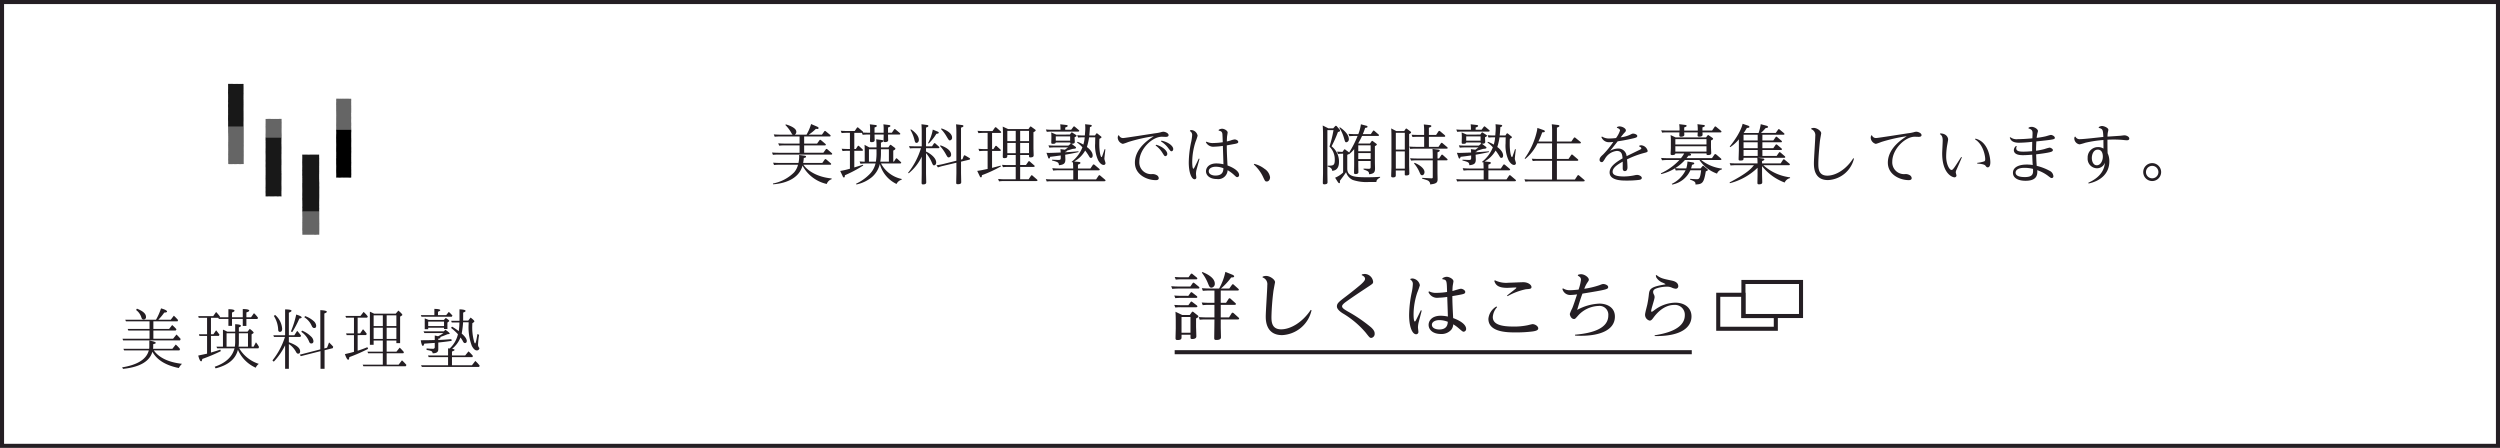 <svg xmlns="http://www.w3.org/2000/svg" width="614" height="110" viewBox="0 0 614 110">
  <g id="グループ_2003" data-name="グループ 2003" transform="translate(-12728 1084)">
    <path id="パス_2088" data-name="パス 2088" d="M15.248-.176C11.9-.48,9.44-1.936,8.32-3.536h6.512c.112,0,.3,0,.3-.192a.231.231,0,0,0-.128-.192L13.984-4.8c-.144-.112-.176-.128-.256-.128s-.144.048-.208.144l-.56.8h-4.7c.064-.4.112-.688.16-1.216.464-.08.544-.176.544-.32,0-.176-.128-.208-.448-.256l-1.248-.16A6.874,6.874,0,0,1,7.1-3.984H2.48c-.64,0-1.152-.032-1.6-.064l.224.576a10.551,10.551,0,0,1,1.248-.064h4.64a4.487,4.487,0,0,1-.976,1.888A9.945,9.945,0,0,1,.832,1.072l.032.192C3.344,1.1,7.152.16,8.1-3.328a8.932,8.932,0,0,0,5.952,4.512,1.85,1.85,0,0,1,1.2-1.168ZM6.208-10.928a.84.84,0,0,0,.368-.72c0-1.088-2.336-1.728-2.576-1.808l-.112.16a8.614,8.614,0,0,1,1.344,1.728c.272.48.288.528.464.64H2.656c-.656,0-1.152-.032-1.616-.064l.224.576a10.929,10.929,0,0,1,1.264-.064H7.376v1.744H3.744c-.64,0-1.152-.032-1.616-.064l.24.576a10.551,10.551,0,0,1,1.248-.064h3.76V-6.48H2.208c-.64,0-1.152-.032-1.6-.064l.224.576A10.693,10.693,0,0,1,2.08-6.032H15.088c.112,0,.3,0,.3-.176a.292.292,0,0,0-.128-.208L14.24-7.3c-.144-.112-.176-.128-.256-.128-.1,0-.144.064-.192.144l-.576.8H8.5V-8.288H13.52c.112,0,.3,0,.3-.176a.249.249,0,0,0-.112-.208l-1.024-.864a.392.392,0,0,0-.256-.128c-.08,0-.128.048-.192.144l-.56.784H8.5V-10.48H14.7c.112,0,.3,0,.3-.192a.3.3,0,0,0-.112-.192l-1.024-.848c-.128-.112-.176-.128-.24-.128-.1,0-.144.048-.208.144l-.544.768H9.616a10.573,10.573,0,0,0,1.776-1.44,1.684,1.684,0,0,0,.336.048c.112,0,.32-.048.32-.24,0-.176-.288-.3-.352-.336l-1.488-.64a12.157,12.157,0,0,1-1.12,2.608ZM32.448-.048a7.466,7.466,0,0,1-5.072-3.808h4.64c.08,0,.32,0,.32-.176a.292.292,0,0,0-.128-.208l-.816-.752c-.08-.064-.128-.128-.224-.128-.08,0-.128.064-.192.16l-.432.656h-.16v-2.72c.272-.128.528-.272.528-.448a.342.342,0,0,0-.16-.24l-.832-.624a.456.456,0,0,0-.224-.1c-.064,0-.112.048-.16.112l-.352.528H27.36V-8.96c.384-.16.592-.24.592-.416,0-.192-.224-.208-.416-.24l-1.344-.176a15.233,15.233,0,0,1,.08,2h-1.76l-1.184-.64c.048.5.048,1.44.048,1.984V-4.3c-.32.016-.992-.032-1.264-.048l.224.576a11.657,11.657,0,0,1,1.264-.08h2.432a5.522,5.522,0,0,1-1.616,2.784A11.123,11.123,0,0,1,21.248,1.12l.08.192A8.826,8.826,0,0,0,25.152-.512a6.119,6.119,0,0,0,1.936-3.216,7.65,7.65,0,0,0,4.1,4.912A1.91,1.91,0,0,1,32.448.144ZM26.272-6.64a12.547,12.547,0,0,1-.16,2.352h-1.7V-7.344h1.856Zm1.088-.7h1.952V-4.3H27.2a13.135,13.135,0,0,0,.16-2.272Zm-3.1-4.064c-.4,0-1.008-.016-1.328-.048a.135.135,0,0,0,.032-.1c0-.1-.08-.16-.128-.208l-.992-.848a.335.335,0,0,0-.224-.112c-.08,0-.128.048-.192.144l-.512.752H19.1c-.64,0-1.12-.032-1.616-.064l.224.576a9.728,9.728,0,0,1,1.264-.064h.768v3.968h-.432c-.64,0-1.152-.032-1.6-.064l.224.576a9.382,9.382,0,0,1,1.248-.064h.56v4.4a19.848,19.848,0,0,1-2.384.544l.608,1.3c.064.144.144.3.288.3.224,0,.24-.208.256-.544a30.289,30.289,0,0,0,4.5-2.4l-.064-.176-2.128.656V-6.96h1.792c.112,0,.336,0,.336-.176,0-.1-.064-.144-.144-.224l-.768-.72c-.08-.064-.144-.128-.224-.128-.1,0-.144.1-.192.16l-.416.64h-.384v-3.968h1.872l.192.48c.608-.048.816-.064,1.248-.064H24.7v.336c0,.176-.032,1.024-.032,1.216,0,.112,0,.32.384.32.448,0,.768-.128.768-.48,0-.128-.032-.928-.032-1.088v-.3h2.24v.336c0,.192-.032,1.072-.032,1.2s.016.32.384.32c.08,0,.752,0,.752-.448,0-.16-.032-.928-.032-1.12v-.288h2.688c.08,0,.32,0,.32-.16a.269.269,0,0,0-.128-.224l-.992-.832c-.08-.08-.128-.128-.224-.128a.282.282,0,0,0-.208.144l-.512.752H29.1v-1.28c.576-.192.576-.288.576-.384,0-.176-.208-.208-.416-.24l-1.3-.16a8.469,8.469,0,0,1,.064,1.44v.624h-2.24v-1.28c.56-.208.56-.288.56-.4,0-.16-.208-.208-.384-.224l-1.328-.16a10.782,10.782,0,0,1,.064,1.44v.624ZM38.432-7.6h2.96c.112,0,.32,0,.32-.192A.327.327,0,0,0,41.584-8l-.832-.736a.273.273,0,0,0-.208-.112.282.282,0,0,0-.208.144l-.432.64H38.432v-4.592c.416-.16.576-.24.576-.416,0-.192-.24-.224-.368-.24l-1.328-.176c.064.96.064,1.648.064,1.824v3.6h-1.52c-.64,0-1.152-.016-1.6-.048l.224.56A12.307,12.307,0,0,1,35.744-7.6h1.44a17.919,17.919,0,0,1-3.168,6.048l.16.112a11.63,11.63,0,0,0,3.2-4.08v4.064c0,.256-.032,2.192-.032,2.336,0,.3.08.416.352.416.784,0,.784-.368.784-.512,0-.336-.048-1.968-.048-2.336V-6.4a8.69,8.69,0,0,1,1.312,2.064c.368.848.416.944.656.944.256,0,.528-.224.528-.7,0-1.136-1.456-2.224-2.5-2.688Zm8.592,2.784V-12.64c.416-.16.592-.224.592-.416s-.256-.224-.4-.24l-1.408-.176c.08.992.08,1.792.08,1.92v7.024l-3.264.816a13.963,13.963,0,0,1-1.632.3l.368.528a10.768,10.768,0,0,1,1.3-.384l3.232-.768v2.576c0,.16-.048,2.128-.048,2.32,0,.272.048.384.4.384.56,0,.832-.144.832-.5,0-.3-.048-2.048-.048-2.352V-4.3l1.952-.464c.128-.032.272-.08.272-.208,0-.1-.048-.144-.16-.224L48.08-5.792a.677.677,0,0,0-.192-.064c-.128,0-.176.128-.208.192l-.3.768ZM42.112-12.3a8.959,8.959,0,0,1,1.264,1.648c.608,1.024.672,1.136.912,1.136a.637.637,0,0,0,.544-.688c0-1.312-2.032-2.08-2.608-2.256Zm-.24,4.16A10.408,10.408,0,0,1,43.28-6.16c.416.736.464.816.736.816a.63.63,0,0,0,.576-.672c0-1.344-2.064-2.112-2.608-2.288Zm-7.28-3.984a9.327,9.327,0,0,1,.976,2.4c.144.544.208.816.528.816.256,0,.576-.24.576-.752,0-1.152-1.36-2.192-1.936-2.576Zm5.5-.048a10.449,10.449,0,0,1-1.168,3.312l.16.112a11.914,11.914,0,0,0,1.888-2.384c.4-.048.576-.08.576-.288,0-.144-.048-.176-.448-.336Zm18.5-.128-1.328-.608c.048.448.064,1.36.064,1.728v3.728c0,.272-.048,1.584-.048,1.872,0,.208,0,.416.384.416.736,0,.736-.256.736-.768h2.064v2.48H58.7c-.624,0-1.1-.032-1.6-.064l.224.576a10.507,10.507,0,0,1,1.264-.064h1.872V.032h-2.72c-.64,0-1.152-.048-1.6-.08l.224.592a9.3,9.3,0,0,1,1.28-.08h7.84c.08,0,.32,0,.32-.176,0-.1-.08-.16-.128-.208L64.624-.832A.324.324,0,0,0,64.4-.96a.269.269,0,0,0-.208.144l-.56.848h-2.08v-3.04h3.264c.064,0,.3,0,.3-.176a.242.242,0,0,0-.128-.208l-1.024-.9a.358.358,0,0,0-.24-.128.236.236,0,0,0-.192.144l-.56.8H61.552V-5.936h2.176c0,.512,0,.592.336.592.8,0,.8-.352.8-.528,0-.256-.048-1.52-.048-1.792V-11.52c.112-.064.544-.272.544-.448,0-.112-.048-.144-.144-.224l-.88-.64a.478.478,0,0,0-.224-.1.212.212,0,0,0-.176.128l-.336.5Zm1.872.448v2.512H58.4v-2.512Zm0,2.96v2.512H58.4V-8.9Zm1.088,2.512V-8.9h2.176v2.512Zm0-2.96v-2.512h2.176v2.512Zm-6.9-2.016h1.936c.064,0,.3,0,.3-.176a.264.264,0,0,0-.128-.208l-1.008-.9a.373.373,0,0,0-.24-.112c-.08,0-.128.032-.192.128l-.56.816h-2.08c-.736,0-1.136-.032-1.6-.064l.224.576a10.645,10.645,0,0,1,1.264-.064h.992v3.968h-.64a14.811,14.811,0,0,1-1.616-.064l.224.576a11.023,11.023,0,0,1,1.28-.064h.752v4.432c-.768.16-1.648.368-2.56.48l.624,1.3c.064.144.144.288.288.288.224,0,.24-.256.24-.528a31.022,31.022,0,0,0,4.688-2.176l-.08-.176c-.3.08-1.792.464-2.112.56v-4.16H56.48c.08,0,.32,0,.32-.192a.274.274,0,0,0-.128-.192l-.832-.752a.276.276,0,0,0-.224-.128.231.231,0,0,0-.192.144l-.448.672h-.32ZM74.3-4.1c.112-.048.128-.064.208-.1.064.768.064,1.248.064,1.584h-3.52c-.64,0-1.152-.048-1.616-.08l.224.592a11.846,11.846,0,0,1,1.3-.08h3.632V.064H69.456c-.64,0-1.136-.032-1.6-.064l.224.576A10.881,10.881,0,0,1,69.36.512H82.176c.144,0,.336,0,.336-.192A.3.3,0,0,0,82.4.128L81.232-.864c-.064-.048-.128-.112-.208-.112a.26.26,0,0,0-.224.144l-.608.9H75.744v-2.24h4.992c.16,0,.352,0,.352-.176,0-.08-.048-.128-.128-.208l-1.136-.96a.456.456,0,0,0-.224-.1.242.242,0,0,0-.208.128l-.592.88H75.744v-.96c.48-.176.608-.256.608-.432,0-.192-.288-.224-.416-.24l-1.136-.1a6.871,6.871,0,0,0,2.72-2.688,13.886,13.886,0,0,1,.816,1.184c.336.56.368.624.608.624.368,0,.416-.416.416-.592,0-.976-1.04-1.808-1.424-2.08a13.718,13.718,0,0,0,.544-2.384H80c-.016.544-.032.976-.032,1.488a8.535,8.535,0,0,0,.72,4.112c.224.432.752,1.184,1.36,1.184a.425.425,0,0,0,.464-.432c0-.16-.272-.9-.272-1.072,0-.336.208-1.968.24-2.336l-.192-.032c-.1.32-.32.992-.5,1.472-.144.416-.16.464-.256.464-.256,0-.544-1.44-.544-3.264,0-.576.016-.928.032-1.216.5-.24.5-.3.5-.4s-.048-.128-.144-.208l-.752-.608a.436.436,0,0,0-.256-.128c-.064,0-.128.064-.176.128l-.256.4H78.528c.1-.992.128-1.424.16-2.064.384-.112.448-.208.448-.336s-.1-.192-.336-.224l-1.3-.144c.032.448.048.592.048.912,0,.528-.048,1.168-.112,1.856h-.256c-.656,0-1.168-.032-1.616-.064l.224.576a12.27,12.27,0,0,1,1.28-.064h.336a8.49,8.49,0,0,1-.336,1.792,6.848,6.848,0,0,0-1.456-.688l-.08.176a7.348,7.348,0,0,1,1.312,1.184,8.4,8.4,0,0,1-2.656,3.552Zm-1.7-2.576c.384-.144.432-.16.432-.32.24-.064,1.376-.448,1.5-.448.736-.048.736-.176.736-.288a.286.286,0,0,0-.112-.208l-.848-.64c-.112-.08-.16-.112-.224-.112a.312.312,0,0,0-.24.1l-.448.352h-3.28c-.736,0-1.2-.032-1.616-.064l.224.576a11.023,11.023,0,0,1,1.28-.064h3.3a9.133,9.133,0,0,1-.768.56l-1.1-.144a5.693,5.693,0,0,1,.064.832c-1.52.064-2.384.1-2.864.1-.224,0-.432-.016-.624-.032l.368,1.056c.112.3.128.352.272.352.16,0,.224-.224.256-.416,1.008-.112,1.408-.176,2.608-.336v.592c0,.3-.016.528-.576.512l-1.568-.064v.192c1.5.384,1.648.48,1.7,1.168,1.2-.128,1.584-.432,1.584-1.424,0-.112-.032-.768-.048-1.152,2.032-.368,2.256-.416,3.28-.656l-.032-.192c-1.44.128-1.9.16-3.248.24Zm.016-5.456v-.544c.56-.192.608-.3.608-.416,0-.176-.272-.208-.432-.224l-1.392-.16c.032.416.064.768.064,1.344H69.488c-.576,0-.688,0-1.616-.064l.224.576a11.818,11.818,0,0,1,1.28-.064h6.368c.064,0,.32,0,.32-.176a.264.264,0,0,0-.128-.208l-.912-.768c-.1-.08-.144-.128-.224-.128s-.144.048-.208.144l-.512.688Zm-2.192,1.184-1.248-.528c.032.352.048.816.048,1.136,0,.224-.032,1.2-.032,1.376,0,.224.112.288.368.288.224,0,.7,0,.736-.336h3.552c0,.208,0,.32.336.32.784,0,.784-.3.784-.464s-.048-.944-.048-1.136c.416-.192.48-.272.48-.384,0-.08-.064-.112-.144-.176l-.8-.528a.415.415,0,0,0-.224-.1c-.08,0-.128.064-.176.112l-.3.416Zm3.408.448v1.04H70.3V-10.5Zm11.792-.224a1.826,1.826,0,0,0-.112.56,1.656,1.656,0,0,0,1.264,1.5A11.742,11.742,0,0,0,88.1-9.12a40.183,40.183,0,0,1,6.288-1.424c-2.768,1.68-4.656,3.9-4.656,6.5,0,2.992,3.024,4.288,5.136,4.288.288,0,.72-.064.72-.5a.929.929,0,0,0-.544-.752,2.005,2.005,0,0,0-1.216-.224,2.881,2.881,0,0,1-3.008-3.056c0-3.1,3.168-6.128,5.52-6.128.144,0,.832.032.992.032.176,0,.672-.032.672-.416,0-.544-.912-.848-1.28-.848a2.717,2.717,0,0,0-.64.128,9.712,9.712,0,0,1-1.152.224c-1.28.176-7.648,1.2-8.1,1.2a1.041,1.041,0,0,1-1.008-.672Zm9.184,2.448A6.353,6.353,0,0,1,96.48-6.48c.48.768.528.832.752.832a.519.519,0,0,0,.448-.576c0-.752-1.184-1.824-2.736-2.224Zm1.328-.992a6.375,6.375,0,0,1,1.792,1.648c.528.688.576.768.8.768.192,0,.416-.192.416-.544,0-.736-1.152-1.712-2.9-2.064Zm11.024.192a2.058,2.058,0,0,0,2.128,1.1,17.133,17.133,0,0,0,2.048-.192c.016.64.128,3.792.144,4.512a8.138,8.138,0,0,0-1.712-.208c-1.808,0-2.576,1.008-2.576,1.936,0,.944.864,1.9,2.688,1.9A2.29,2.29,0,0,0,112.5-2.208,9.669,9.669,0,0,1,114.08-1.04c.528.5.592.544.8.544a.491.491,0,0,0,.448-.5c0-1.28-2.336-2.176-2.848-2.368C112.336-5.9,112.3-6.88,112.3-8.3c1.1-.192,1.84-.336,2.032-.368.528-.112.784-.192.784-.48,0-.384-.592-.608-.88-.608a4.469,4.469,0,0,0-1.04.272,7.463,7.463,0,0,1-.88.224c0-.56.048-1.136.048-1.2.016-.144.144-.848.144-1.008,0-.416-.768-.912-1.376-.912a1.5,1.5,0,0,0-.816.272l-.016.192c.56.1.832.256.912.768.032.192.064,1.2.1,2.08a16.573,16.573,0,0,1-2.24.192,3.386,3.386,0,0,1-1.76-.336ZM109.552-.88c-.624.016-1.68-.224-1.68-1.072,0-.672.72-1.1,1.744-1.1a5.156,5.156,0,0,1,1.856.368C111.44-2.032,111.36-.912,109.552-.88Zm-6.32-10.928a1.051,1.051,0,0,1,.56.992,11.025,11.025,0,0,1-.288,1.888,25.28,25.28,0,0,0-.544,4.8c0,2.672.736,4.16,1.44,4.16a.415.415,0,0,0,.416-.432c0-.128-.08-.752-.08-.9a4.924,4.924,0,0,1,.08-.8c.1-.416.672-2.432.784-2.88l-.176-.08c-.432.912-.784,1.648-1.12,2.272-.032.064-.112.224-.208.224-.272,0-.288-1.376-.288-1.664a16.5,16.5,0,0,1,.8-4.9,14.638,14.638,0,0,0,.528-1.536,1.7,1.7,0,0,0-1.44-1.392,2.21,2.21,0,0,0-.4.048Zm15.712,8.224A9.438,9.438,0,0,1,121.2-.56c.48,1.024.528,1.136.912,1.136.528,0,.816-.512.816-1.056a2.988,2.988,0,0,0-1.392-2.08,6.686,6.686,0,0,0-2.5-1.2Zm22.944-2.384a1.9,1.9,0,0,0,.336-.192l.08.064a8.068,8.068,0,0,0,1.28-1.28v3.888c0,.272-.032,1.616-.032,1.92,0,.192.064.32.352.32.3,0,.72-.08.72-.464,0-.256-.032-1.5-.032-1.776v-.976h3.04v1.408c0,.32-.016.528-.528.512l-1.216-.048v.208c1.2.448,1.328.512,1.36,1.184,1.184-.144,1.456-.48,1.456-1.44,0-.192-.032-1.216-.032-1.44V-8.112c.112-.048.48-.224.48-.4,0-.1-.064-.144-.176-.224l-.752-.56c-.128-.1-.16-.112-.24-.112-.048,0-.08.032-.16.144l-.368.512h-2.768l-.112-.048a19.393,19.393,0,0,0,.944-1.808h3.856c.08,0,.3,0,.3-.192a.226.226,0,0,0-.128-.192l-.944-.816c-.08-.064-.128-.128-.24-.128-.08,0-.128.048-.192.144l-.5.736h-1.968a15.379,15.379,0,0,0,.576-1.536c.368-.048.576-.064.576-.288,0-.176-.192-.224-.4-.272l-1.216-.32a10.447,10.447,0,0,1-.64,2.416h-.832c-.64,0-1.152-.048-1.584-.064l.224.576a11.531,11.531,0,0,1,1.264-.064h.752a24.793,24.793,0,0,1-2.08,4.08l-.112-.112-.768-.576a.373.373,0,0,0-.224-.112c-.08,0-.112.064-.176.128l-.336.5c-.48,0-.864-.032-1.344-.064l.224.576a12.58,12.58,0,0,1,1.264-.064v4.624A6.63,6.63,0,0,1,138.9-.352l.7,1.1c.032.032.192.24.3.24.224,0,.208-.192.176-.592.816-1.072,1.136-1.5,1.52-2.112a3.045,3.045,0,0,0,1.664,1.92A10.6,10.6,0,0,0,147.2.7h1.84c.016-.56.368-.768.912-1.1V-.576c-.96.08-2.176.112-3.216.112-3.136,0-4.848-.176-4.848-2.128ZM147.632-8.3v1.456h-3.04V-8.3Zm0,1.9v1.472h-3.04V-6.4Zm-10.624-5.632h1.5A29.92,29.92,0,0,1,137.52-8a4.424,4.424,0,0,1,1.3,3.312c0,1.376-.448,1.376-1.728,1.376l-.016.192c.5.176,1.1.432,1.1,1.072,1.568-.08,1.68-1.536,1.68-2.208a4.7,4.7,0,0,0-1.824-3.808,28.833,28.833,0,0,0,1.568-3.52c.384-.08.512-.144.512-.336a.533.533,0,0,0-.128-.288l-.656-.768a.36.36,0,0,0-.224-.128c-.1,0-.128.032-.208.112l-.464.512h-1.184l-1.392-.7c.08,1.072.08,1.92.08,2.048v9.68c0,.336-.048,1.984-.048,2.352,0,.192.016.368.368.368.784,0,.784-.352.784-.512,0-.352-.032-1.968-.032-2.208Zm2.944-.56a8.543,8.543,0,0,1,1.088,2.368c.3,1.04.336,1.168.608,1.168a.726.726,0,0,0,.624-.784c0-1.36-1.744-2.592-2.208-2.912Zm21.984,4.656V-10.4h3.712c.112,0,.3,0,.3-.192,0-.08-.064-.144-.112-.208l-1.136-.96a.346.346,0,0,0-.224-.1.248.248,0,0,0-.192.128l-.576.864h-1.776V-12.64c.56-.176.608-.288.608-.4,0-.192-.256-.224-.416-.24l-1.44-.16a11.975,11.975,0,0,1,.08,1.584v.992H159.3c-.64,0-1.152-.016-1.616-.048l.224.56c.656-.048.944-.048,1.264-.048h1.6v2.464h-2.032c-.656,0-1.152-.032-1.616-.064l.224.576a10.929,10.929,0,0,1,1.264-.064h7.616c.112,0,.32,0,.32-.176a.292.292,0,0,0-.128-.208l-1.12-.944a.274.274,0,0,0-.208-.112.241.241,0,0,0-.208.128l-.592.864Zm-8.016-3.872-1.248-.656c.048.608.064.928.064,1.984v7.488c0,.352-.064,1.9-.064,2.208,0,.144.016.352.432.352.208,0,.7,0,.7-.464V-2.128h2.208v.9c0,.16,0,.32.32.32.8,0,.8-.336.8-.48,0-.3-.048-1.76-.048-2.08v-7.616c.336-.16.48-.24.48-.4,0-.1-.048-.144-.128-.208l-.832-.624a.427.427,0,0,0-.224-.112c-.08,0-.128.064-.192.144l-.32.48Zm2.1.432v4.112h-2.208v-4.112Zm0,4.56v4.24h-2.208v-4.24Zm8.032,1.744v-1.52c.384-.16.544-.24.544-.416s-.192-.208-.336-.24l-1.44-.176c.048.528.064,1.152.064,1.488v.864h-3.936c-.656,0-1.152-.032-1.632-.064l.24.576c.64-.048.944-.064,1.264-.064h4.064V-.5c0,.128,0,.32-.32.3L160.272-.32v.192c.336.1,1.088.32,1.28.416a1.032,1.032,0,0,1,.7,1.008c1.456-.16,1.824-.432,1.824-1.264,0-.224-.032-1.328-.032-1.584V-4.624h2.16c.128,0,.32,0,.32-.176a.3.3,0,0,0-.128-.208l-1.008-.9a.273.273,0,0,0-.208-.112.228.228,0,0,0-.208.144l-.544.8Zm-5.76,1.216a8.194,8.194,0,0,1,1.3,2.064c.272.64.368.832.688.832.3,0,.576-.32.576-.784,0-.912-1.328-1.84-2.448-2.272ZM175.1-4.1c.112-.048.128-.064.208-.1.064.768.064,1.248.064,1.584h-3.52c-.64,0-1.152-.048-1.616-.08l.224.592a11.846,11.846,0,0,1,1.3-.08h3.632V.064h-5.136c-.64,0-1.136-.032-1.6-.064l.224.576a10.881,10.881,0,0,1,1.28-.064h12.816c.144,0,.336,0,.336-.192A.3.3,0,0,0,183.2.128l-1.168-.992c-.064-.048-.128-.112-.208-.112a.26.26,0,0,0-.224.144l-.608.9h-4.448v-2.24h4.992c.16,0,.352,0,.352-.176,0-.08-.048-.128-.128-.208l-1.136-.96a.455.455,0,0,0-.224-.1.242.242,0,0,0-.208.128l-.592.88h-3.056v-.96c.48-.176.608-.256.608-.432,0-.192-.288-.224-.416-.24l-1.136-.1a6.871,6.871,0,0,0,2.72-2.688,13.885,13.885,0,0,1,.816,1.184c.336.56.368.624.608.624.368,0,.416-.416.416-.592,0-.976-1.04-1.808-1.424-2.08a13.718,13.718,0,0,0,.544-2.384h1.52c-.016.544-.032.976-.032,1.488a8.535,8.535,0,0,0,.72,4.112c.224.432.752,1.184,1.36,1.184a.425.425,0,0,0,.464-.432c0-.16-.272-.9-.272-1.072,0-.336.208-1.968.24-2.336l-.192-.032c-.1.32-.32.992-.5,1.472-.144.416-.16.464-.256.464-.256,0-.544-1.44-.544-3.264,0-.576.016-.928.032-1.216.5-.24.5-.3.5-.4s-.048-.128-.144-.208l-.752-.608a.436.436,0,0,0-.256-.128c-.064,0-.128.064-.176.128l-.256.4h-1.408c.1-.992.128-1.424.16-2.064.384-.112.448-.208.448-.336s-.1-.192-.336-.224l-1.3-.144c.032.448.048.592.048.912,0,.528-.048,1.168-.112,1.856h-.256c-.656,0-1.168-.032-1.616-.064l.224.576a12.27,12.27,0,0,1,1.28-.064h.336a8.49,8.49,0,0,1-.336,1.792,6.848,6.848,0,0,0-1.456-.688l-.08.176a7.347,7.347,0,0,1,1.312,1.184,8.4,8.4,0,0,1-2.656,3.552Zm-1.7-2.576c.384-.144.432-.16.432-.32.24-.064,1.376-.448,1.5-.448.736-.048.736-.176.736-.288a.286.286,0,0,0-.112-.208l-.848-.64c-.112-.08-.16-.112-.224-.112a.312.312,0,0,0-.24.1l-.448.352h-3.28c-.736,0-1.2-.032-1.616-.064l.224.576a11.023,11.023,0,0,1,1.28-.064h3.3a9.132,9.132,0,0,1-.768.56l-1.1-.144a5.7,5.7,0,0,1,.064.832c-1.52.064-2.384.1-2.864.1-.224,0-.432-.016-.624-.032l.368,1.056c.112.3.128.352.272.352.16,0,.224-.224.256-.416,1.008-.112,1.408-.176,2.608-.336v.592c0,.3-.016.528-.576.512l-1.568-.064v.192c1.5.384,1.648.48,1.7,1.168,1.2-.128,1.584-.432,1.584-1.424,0-.112-.032-.768-.048-1.152,2.032-.368,2.256-.416,3.28-.656l-.032-.192c-1.44.128-1.9.16-3.248.24Zm.016-5.456v-.544c.56-.192.608-.3.608-.416,0-.176-.272-.208-.432-.224l-1.392-.16c.032.416.064.768.064,1.344h-1.984c-.576,0-.688,0-1.616-.064l.224.576a11.818,11.818,0,0,1,1.28-.064h6.368c.064,0,.32,0,.32-.176a.264.264,0,0,0-.128-.208l-.912-.768c-.1-.08-.144-.128-.224-.128s-.144.048-.208.144l-.512.688Zm-2.192,1.184-1.248-.528c.032.352.048.816.048,1.136,0,.224-.032,1.2-.032,1.376,0,.224.112.288.368.288.224,0,.7,0,.736-.336h3.552c0,.208,0,.32.336.32.784,0,.784-.3.784-.464s-.048-.944-.048-1.136c.416-.192.48-.272.48-.384,0-.08-.064-.112-.144-.176l-.8-.528a.415.415,0,0,0-.224-.1c-.08,0-.128.064-.176.112l-.3.416Zm3.408.448v1.04H171.1V-10.5Zm14.192,1.264a20.182,20.182,0,0,0,.944-2.256c.48-.032.64-.048.64-.272,0-.112-.048-.192-.4-.32l-1.424-.5c-.032.288-.08.592-.112.752a18.6,18.6,0,0,1-3.024,6.752l.16.112a11.236,11.236,0,0,0,2.992-3.824h3.584V-4.96h-3.36c-.64,0-1.152-.032-1.616-.064l.24.576a10.551,10.551,0,0,1,1.248-.064h3.488V.1h-5.168c-.64,0-1.12-.032-1.616-.064l.224.576A12.58,12.58,0,0,1,186.9.544h12.976c.112,0,.32,0,.32-.192a.263.263,0,0,0-.128-.192L198.848-.88c-.1-.08-.144-.112-.224-.112a.247.247,0,0,0-.208.144L197.792.1h-4.416V-4.512h4.944c.112,0,.3,0,.3-.176A.264.264,0,0,0,198.5-4.9l-1.216-1.04a.373.373,0,0,0-.224-.112c-.08,0-.128.048-.192.144l-.64.944h-2.848V-8.784h5.568c.112,0,.32,0,.32-.176a.275.275,0,0,0-.128-.208l-1.168-.944c-.144-.128-.176-.128-.256-.128s-.128.032-.208.144l-.592.864h-3.536v-3.424c.528-.176.608-.288.608-.416,0-.176-.24-.224-.416-.24l-1.456-.176a15.429,15.429,0,0,1,.08,1.856v2.4Zm26.832,2.256A1.776,1.776,0,0,0,214.08-8.32a1.117,1.117,0,0,0-.48.112l-.016.176c.128.064.528.208.528.464,0,.176-.224.272-.384.352-.48.224-2.928,1.424-3.232,1.568a2.027,2.027,0,0,0-2.144-1.872,4.059,4.059,0,0,0-1.936.592c.72-.88,1.456-1.824,1.888-2.368.576-.08,2.016-.3,3.312-.608,1.088-.24,1.5-.336,1.5-.688s-.608-.592-1.008-.592c-.224,0-.288.032-.752.272a7.543,7.543,0,0,1-2.32.64c.464-.576.672-.848.832-1.024.32-.32.448-.448.448-.7,0-.464-.864-.96-1.584-.96a1.279,1.279,0,0,0-.576.16l-.064.176c.512.176.784.384.784.672A6.524,6.524,0,0,1,207.9-10.1a13.65,13.65,0,0,1-1.536.112,3.268,3.268,0,0,1-1.92-.48l-.144.128a1.973,1.973,0,0,0,2.032,1.264c.352,0,.672-.048.9-.064a22.071,22.071,0,0,1-2.512,3.088c-.352.32-.864.736-.864,1.28a.538.538,0,0,0,.512.592c.272,0,.32-.08.768-.752a3.825,3.825,0,0,1,2.944-2c1.264,0,1.344.96,1.424,1.824-2.176,1.248-3.184,2.272-3.184,3.456,0,2,3.04,2,4.064,2a23.106,23.106,0,0,0,3.248-.176c.176-.032.592-.112.592-.48,0-.416-.72-.736-1.1-.736a3.456,3.456,0,0,0-.768.112,13.162,13.162,0,0,1-2.48.272c-2.32,0-2.816-.544-2.816-1.168,0-1.072,1.456-1.888,2.48-2.48v1.632c0,.144,0,.7.512.7.656,0,.656-.784.656-.928,0-.512-.08-1.7-.112-1.952a22.22,22.22,0,0,1,3.984-1.52C215.552-6.624,215.664-6.656,215.664-6.976ZM228.672-2.64H226.32a7.579,7.579,0,0,0,.24-.88c.336-.1.544-.144.544-.352,0-.16-.144-.208-.432-.256l-1.232-.208a6.743,6.743,0,0,1-.288,1.7h-1.2c-.688,0-1.248-.048-1.52-.064a10.951,10.951,0,0,0,2.384-2h3.568A8.642,8.642,0,0,0,232.7-1.36a1.675,1.675,0,0,1,1.2-1.04l.016-.192a10.02,10.02,0,0,1-5.1-2.112h4.64c.112,0,.32,0,.32-.176,0-.08-.08-.16-.128-.208L232.5-6.064a.507.507,0,0,0-.24-.1c-.08,0-.128.048-.208.144l-.592.864H225.2c.176-.208.272-.336.5-.624.352.032.624,0,.624-.24,0-.064,0-.176-.368-.3h4.16v.064c0,.176,0,.336.368.336.464,0,.8-.112.8-.48,0-.144-.064-1.248-.064-1.488V-9.5c.3-.144.512-.24.512-.416,0-.112-.08-.16-.176-.24l-.816-.56a.376.376,0,0,0-.224-.112c-.064,0-.144.1-.176.128l-.336.448h-7.472l-1.232-.576a15.01,15.01,0,0,1,.064,1.808v1.44c0,.192-.064,1.136-.064,1.344,0,.176.032.32.4.32.144,0,.768,0,.768-.4h2.176a8.615,8.615,0,0,1-.8,1.168h-3.28c-.64,0-1.152-.032-1.6-.064l.224.576c.656-.048.752-.064,1.28-.064h2.992a14.517,14.517,0,0,1-4.544,3.264l.08.192a11.676,11.676,0,0,0,3.376-1.408l.192.528a11.12,11.12,0,0,1,1.3-.064h1.12a7.17,7.17,0,0,1-3.392,3.344l.1.176a6.126,6.126,0,0,0,4.464-3.52h2.64c-.24,2.208-.576,2.208-1.152,2.208-.032,0-1.424-.08-1.552-.1l-.016.192c1.344.48,1.344.672,1.328,1.2,1.744-.064,2.064-.4,2.544-3.232.416-.144.5-.224.5-.336s-.064-.16-.16-.24l-.832-.688a.246.246,0,0,0-.176-.1.2.2,0,0,0-.16.1Zm1.44-7.184v1.3h-7.648v-1.3Zm0,1.744v1.312h-7.648V-8.08Zm-6.7-5.424a9,9,0,0,1,.08,1.568h-2.9c-.64,0-1.152-.032-1.6-.064l.224.576a9.472,9.472,0,0,1,1.28-.064h2.976c-.016.24-.032.656-.032.72,0,.208.08.352.4.352.144,0,.832-.016.832-.48,0-.08-.032-.5-.032-.592h3.328c0,.112-.048.624-.048.736s.032.32.416.32c.336,0,.816-.08.816-.48,0-.112-.016-.464-.032-.576h4.368c.112,0,.3,0,.3-.192a.3.3,0,0,0-.112-.192l-1.168-.96a.3.3,0,0,0-.224-.112.2.2,0,0,0-.192.128l-.608.88H229.12V-12.7c.416-.16.592-.224.592-.4s-.224-.208-.4-.224l-1.424-.176a9.493,9.493,0,0,1,.08,1.568H224.64V-12.7c.416-.16.592-.224.592-.4s-.24-.208-.4-.224Zm20.432,2.592h5.12c.112,0,.3,0,.3-.176,0-.1-.08-.16-.128-.208l-1.04-.88c-.112-.1-.16-.112-.224-.112-.1,0-.128.064-.192.144l-.56.8h-3.648a11.911,11.911,0,0,0,1.184-1.216c.288-.016.576-.048.576-.272,0-.176-.288-.272-.416-.3L243.44-13.5a12.526,12.526,0,0,1-.528,2.16h-3.664c.24-.336.384-.56.784-1.232.464-.048.624-.064.624-.288,0-.176-.272-.272-.432-.32l-1.232-.416c-.112.5-.672,2.5-3.184,5.6l.144.128a9.2,9.2,0,0,0,2.112-1.92v2.64c0,.32-.064,1.888-.064,2.24,0,.24.08.336.416.336.8,0,.8-.176.8-.672h3.376c.048.352.048.9.064,1.376h-5.248c-.64,0-1.152-.032-1.6-.064l.224.576a9.5,9.5,0,0,1,1.248-.064h4.48c-.672.832-1.568,1.92-5.968,4.224l.064.192a15.152,15.152,0,0,0,6.8-3.792v1.584c0,.3-.032,1.76-.032,2.1,0,.24.032.384.384.384.8,0,.8-.352.8-.528,0-.288-.048-1.664-.048-1.968V-3.2A12.809,12.809,0,0,0,249.312.832,1.921,1.921,0,0,1,250.64-.256V-.448a11.9,11.9,0,0,1-6.56-2.976h6.208c.1,0,.3,0,.3-.192a.247.247,0,0,0-.112-.192l-1.152-.96c-.08-.064-.128-.112-.208-.112-.1,0-.144.048-.208.128l-.576.88H243.76v-.56c.416-.176.56-.224.56-.416,0-.176-.24-.208-.384-.224l-1.28-.176h6.5c.112,0,.3,0,.3-.176a.3.3,0,0,0-.112-.208l-1.04-.9a.5.5,0,0,0-.208-.1c-.112,0-.16.08-.208.144l-.544.784h-3.5V-7.168h4.5c.112,0,.3,0,.3-.176a.3.3,0,0,0-.112-.208l-1.04-.88a.4.4,0,0,0-.224-.1c-.1,0-.144.064-.192.128l-.56.8H243.84V-9.056h4.5c.128,0,.3,0,.3-.176a.274.274,0,0,0-.112-.208l-1.04-.88a.372.372,0,0,0-.208-.112c-.112,0-.16.08-.208.144l-.544.784H243.84ZM242.688-9.5h-3.472v-1.408h3.472Zm-3.472,2.336h3.472V-5.7h-3.472Zm3.472-.432h-3.472V-9.056h3.472Zm13.136-4.688a1.553,1.553,0,0,1,1.008,1.664c0,.96-.336,5.616-.336,6.672,0,1.008,0,4.176,3.456,4.176a6.883,6.883,0,0,0,6.384-5.28l-.176-.08c-1.712,2.736-4.3,4.272-6.368,4.272-2.208,0-2.208-1.856-2.208-2.928,0-1.968.384-5.44.384-5.52.032-.336.32-1.872.32-1.968,0-.544-1.008-1.312-1.84-1.312a1.853,1.853,0,0,0-.592.112ZM270.56-10.72a1.826,1.826,0,0,0-.112.56,1.656,1.656,0,0,0,1.264,1.5,11.742,11.742,0,0,0,1.312-.464,40.183,40.183,0,0,1,6.288-1.424c-2.768,1.68-4.656,3.9-4.656,6.5,0,2.992,3.024,4.288,5.136,4.288.288,0,.72-.064.72-.5a.929.929,0,0,0-.544-.752,1.98,1.98,0,0,0-1.216-.224,2.881,2.881,0,0,1-3.008-3.056c0-3.1,3.168-6.128,5.52-6.128.144,0,.832.032.992.032.176,0,.672-.032.672-.416,0-.544-.912-.848-1.28-.848a2.717,2.717,0,0,0-.64.128,9.061,9.061,0,0,1-1.152.224c-1.28.176-7.648,1.2-8.1,1.2a1.041,1.041,0,0,1-1.008-.672Zm16.88-.352c.352.256.688.512.688,1.6,0,.464-.128,2.656-.128,3.152,0,5.008,2.544,5.872,3.008,5.872a.468.468,0,0,0,.5-.432c0-.128-.176-.688-.176-.816a1.843,1.843,0,0,1,.224-.7c.432-.992.88-2,1.28-2.96l-.16-.1c-.368.576-1.12,1.776-1.648,2.528-.368.5-.512.672-.736.672-.48,0-1.312-1.328-1.312-3.344a17.5,17.5,0,0,1,.192-2.4c.032-.256.288-1.5.288-1.792,0-.272-.3-1.424-1.92-1.44Zm9.168,7.248c1.728.112,1.92.384,2.064.576s.256.352.5.352c.656,0,.656-1.056.656-1.264,0-1.1-.528-5.072-3.68-5.792l-.08.176c2.048,1.28,2.5,4.08,2.5,4.864,0,.24-.032.416-.208.528a7.98,7.98,0,0,1-1.76.384ZM306.16-8.16a1.355,1.355,0,0,0-.56,1.008c0,1.264,1.712,1.264,2.32,1.264.7,0,1.712-.08,2.192-.112.048,1.184.048,1.328.128,2.528a8.739,8.739,0,0,0-1.5-.112c-1.824,0-3.36.608-3.36,2.032,0,1.216,1.184,1.952,3.1,1.952,2.368,0,3.024-1.056,2.864-2.608a9.771,9.771,0,0,1,2.5,1.28c.768.592.848.656,1.072.656a.417.417,0,0,0,.4-.448,1.62,1.62,0,0,0-.96-1.344,12.763,12.763,0,0,0-3.136-1.2c-.08-.992-.1-1.6-.144-2.832,1.472-.16,2.752-.384,2.88-.416.8-.16,1.232-.272,1.232-.64,0-.288-.56-.592-.832-.592a11.865,11.865,0,0,0-1.232.352,17.34,17.34,0,0,1-2.064.416c-.016-.672.032-1.616.064-2.288,4.32-.464,4.544-.5,4.544-.9,0-.368-.656-.7-.96-.7-.192,0-1.056.288-1.264.336a18.9,18.9,0,0,1-2.24.384c.016-.192.064-.48.144-.944.016-.1.176-.624.176-.736,0-.432-.832-1.024-1.568-1.024a1.481,1.481,0,0,0-.72.192l-.048.192c.864.256,1.008.56,1.008,1.2,0,.176-.032,1.04-.048,1.232-1.552.16-2.848.208-3.552.208a2.481,2.481,0,0,1-1.84-.48l-.16.112c.224.544.528,1.248,2.3,1.248a32.054,32.054,0,0,0,3.216-.224c0,.416-.032,1.5-.016,2.3-.8.064-1.376.112-2.144.112s-1.76-.032-1.76-.816a.95.95,0,0,1,.128-.5Zm2.16,7.648c-1.248,0-2.288-.256-2.288-1.1,0-.336.24-1.168,2.176-1.168a8.835,8.835,0,0,1,2.1.256C310.368-1.5,310.416-.512,308.32-.512Zm15.632,1.584c2.752-.576,5.1-2.3,5.1-5.44a4.557,4.557,0,0,0-.416-2c-.048-.992-.048-2.272-.048-3.328.352,0,.768-.032,1.456-.032.368,0,1.344,0,2.5.112a6.294,6.294,0,0,0,.8.064c.16,0,.608,0,.608-.432s-.7-.784-1.2-.784c-.144,0-.848.1-1.008.112-.032,0-2.816.192-3.136.208a5.1,5.1,0,0,1,.064-.944c.016-.112.144-.592.144-.72,0-.512-1.072-.944-1.584-.944a1.538,1.538,0,0,0-.768.272l-.016.192c1.04.256,1.04.5,1.136,2.224-.816.08-4.752.544-5.664.544a1.145,1.145,0,0,1-1.2-.624l-.192.064a1.257,1.257,0,0,0-.08.4,1.5,1.5,0,0,0,1.312,1.44,12.494,12.494,0,0,0,1.408-.4,29.938,29.938,0,0,1,4.432-.672c0,.656.016,1.6.016,2.112a2.337,2.337,0,0,0-1.328-.368,2.519,2.519,0,0,0-2.56,2.656A2.338,2.338,0,0,0,326-2.672a2.053,2.053,0,0,0,1.968-1.392c-.08.816-.3,3.28-4.08,4.944Zm.8-6.272c0-.816.384-2.048,1.456-2.048,1.12,0,1.248,1.168,1.248,1.728,0,.928-.512,2.112-1.488,2.112C325.088-3.408,324.752-4.416,324.752-5.2Zm14.832,1.264a2.2,2.2,0,0,0-2.208,2.208A2.2,2.2,0,0,0,339.584.464a2.206,2.206,0,0,0,2.192-2.192A2.209,2.209,0,0,0,339.584-3.936Zm0,.672a1.523,1.523,0,0,1,1.52,1.536,1.519,1.519,0,0,1-1.52,1.52,1.523,1.523,0,0,1-1.536-1.52A1.536,1.536,0,0,1,339.584-3.264Z" transform="translate(12917 -1040)" fill="#241e23"/>
    <path id="パス_2092" data-name="パス 2092" d="M1,1V109H613V1H1M0,0H614V110H0Z" transform="translate(12728 -1084)" fill="#241e23"/>
    <g id="グループ_1999" data-name="グループ 1999" transform="translate(11476 -10043.183)">
      <g id="グループ_1995" data-name="グループ 1995" transform="translate(1308 8979.784)">
        <path id="パス_2060" data-name="パス 2060" d="M40.05,26.316c-.007-.044.025-.1,0-.161-.018-.032.008-.082.013-.13v-.187c-.006-.038,0-.148,0-.193s0-.1,0-.151l-.03-.282.038-.17-.008-.363v-.231l-.008-.013c-.008,0,0-.023.008-.03v-.158l0,0v0s-.01-.035,0-.035l.011,0a.528.528,0,0,0-.018-.094A.9.9,0,0,1,40.054,24c.006-.041.013-.079.015-.121l-.01-.034c0-.046-.01-.083-.006-.117l0-.011a.038.038,0,0,1,0-.031c.006-.049,0-.087,0-.131,0,0-.02-.048-.013-.065.027-.024-.008-.058,0-.086.014-.048-.018-.1,0-.142v0a.109.109,0,0,1-.006-.034c.027-.034-.008-.059,0-.087.014-.061-.018-.108,0-.146l.006-.013a.286.286,0,0,0,0-.058.153.153,0,0,0,.01-.025c0-.028,0-.059,0-.077,0-.051,0-.082,0-.117a.122.122,0,0,0,0-.044l0-.006v-.024a1.39,1.39,0,0,0-.008-.232c0-.028.014-.055,0-.068a.408.408,0,0,1,0-.144.364.364,0,0,0,0-.063c0-.021.014-.041,0-.061a.4.4,0,0,1,0-.159.208.208,0,0,1,.013-.039v-.087a.165.165,0,0,1-.008-.077,1.113,1.113,0,0,1,.008-.12v-.686a.091.091,0,0,1-.006-.046c.01-.032-.007-.062,0-.106a.31.31,0,0,0,0-.089.626.626,0,0,1,0-.163c.013-.063-.024-.132-.008-.2,0-.045,0-.12,0-.168a.29.29,0,0,1,0-.111,1.161,1.161,0,0,1,0-.169.159.159,0,0,1,0-.046c0-.037,0-.068,0-.1v-.008a.131.131,0,0,1,0-.066.071.071,0,0,0,0-.031c-.024-.054.021-.111,0-.156s.006-.08.013-.131v-.037c0-.039,0-.07,0-.107,0-.058,0-.114,0-.155l0-.125h0v-.227l-.008-.014c-.008-.008,0-.015.008-.032v-.17c0-.013-.007-.027,0-.027v-.028l-.008-.011c-.008-.024,0-.027.008-.032v-.165h0v0c0-.014-.01-.038,0-.038h.011c0-.027-.018-.056-.018-.094a.909.909,0,0,1-.006-.1.778.778,0,0,0,.017-.215c0-.045-.025-.069-.017-.108s0-.079,0-.124c0,0-.02-.061-.013-.066.027-.025-.008-.054,0-.084.014-.046-.018-.1,0-.152s0-.141.01-.208a.452.452,0,0,0-.008-.12c0-.017.013-.032.017-.051a.067.067,0,0,0-.008-.035c0-.084,0-.149,0-.215a1.441,1.441,0,0,0-.008-.232c0-.03.014-.044,0-.07a.36.36,0,0,1,0-.149c0-.017.007-.024.013-.048v-.075a.206.206,0,0,1-.008-.087.721.721,0,0,1,.008-.113V15.4a.6.6,0,0,0,.015-.083.346.346,0,0,0-.015-.09v-.384a.136.136,0,0,1-.006-.054c.01-.039-.007-.066,0-.1a.353.353,0,0,0,0-.094.59.59,0,0,1,0-.156c.013-.075-.024-.142-.008-.2a.854.854,0,0,1,.008-.2.647.647,0,0,0,0-.117c-.006-.042.015-.08,0-.118s.021-.094,0-.161c-.018-.037.008-.084.013-.127v-.032c0-.028,0-.079,0-.1,0-.062,0-.108,0-.155l0-.32.011-.048-.015-.023,0-.1a.466.466,0,0,0,.008-.1.174.174,0,0,1-.011-.087l-.01-.155v-.045l.01,0,.1-.006.028.006s.068-.006.139-.006a.966.966,0,0,1,.1.006h.118a.124.124,0,0,1,.056-.006c.011,0,.237-.006.246-.006s.031,0,.039,0a1.119,1.119,0,0,1,.118,0,.72.72,0,0,1,.082,0c.008,0,.052,0,.107,0l.1.011c.017,0,.034-.006.069,0s.162.008.162.008a.651.651,0,0,1,.128-.006.594.594,0,0,0,.122,0l.014,0,.092,0,.013-.006a.225.225,0,0,1,.072-.006h.317v.008l.018-.006c.006,0,.1,0,.176,0s.135,0,.144,0a.35.35,0,0,1,.052,0,1.241,1.241,0,0,0,.194.008c.059,0,.131-.006.194-.006s.127,0,.131.006l.092,0,.025,0,.01,0,.072,0a.23.23,0,0,1,.051,0,.723.723,0,0,1,.079,0c.023,0,.038,0,.044,0h.12a1.067,1.067,0,0,1,.118,0,.466.466,0,0,0,.1,0c.021,0,.1,0,.125,0a.271.271,0,0,0,.048,0h.042c.025,0,.063,0,.063,0s.023,0,.03,0,0,.021,0,.021v.077c0,.027,0,.054,0,.059a.325.325,0,0,0,0,.08c0,.039.008.079.006.1a.6.6,0,0,0,0,.159.692.692,0,0,1,0,.163c-.007.037,0,.082,0,.124,0,.017.015.066.014.072-.021.025.006.045,0,.082s.017.107,0,.145c-.018.062.007.142-.008.218a.773.773,0,0,0,.006.114.45.45,0,0,1-.01.046c0,.021.006.032.006.058,0,.063,0,.13,0,.191a1.7,1.7,0,0,0,.006.238c0,.025-.013.039,0,.068a.519.519,0,0,1,0,.158.089.089,0,0,0-.011.041v.069a.285.285,0,0,1,.006.1c0,.035,0,.08-.006.117l.007.206-.007.176a.626.626,0,0,0-.01.09.764.764,0,0,0,.01.089v.383a.105.105,0,0,1,0,.045c0,.044.008.075,0,.111a.408.408,0,0,0,0,.093.8.8,0,0,1,0,.151c-.01.08.015.144.008.2a1.663,1.663,0,0,1-.008.2.593.593,0,0,0,0,.122.539.539,0,0,0,0,.117c.018.045-.014.1,0,.159s-.008.079-.011.118v.042c0,.038,0,.066,0,.114s0,.1,0,.145v.327l-.01.034.01.03v.234l.007.013a.071.071,0,0,1-.007.042v.2h0a.434.434,0,0,0,.008.082c0,.038.008.084.006.117a.918.918,0,0,0-.011.128l.006.039c0,.03.008.07.006.092s0,.02,0,.023a.113.113,0,0,1,0,.038c-.007.044,0,.076,0,.118a.435.435,0,0,1,.014.063c-.021.035.006.059,0,.1s.017.1,0,.132l.007.034c-.021.037.006.065,0,.106s.017.1,0,.132a.1.1,0,0,0,0,.032v.025a.12.12,0,0,1-.006.037c0,.031,0,.059,0,.087s0,.075,0,.114v.068a1.705,1.705,0,0,0,.006.241c0,.018-.013.041,0,.062a.493.493,0,0,1,0,.146.225.225,0,0,0,.006.051c0,.03-.013.058,0,.072a.517.517,0,0,1,0,.159.108.108,0,0,0-.01.046v.068a.275.275,0,0,1,.006.1c0,.035,0,.07-.006.111v.68a.11.11,0,0,1,0,.048c0,.039.008.072,0,.1a.486.486,0,0,0,0,.1.861.861,0,0,1,0,.159c-.01.058.015.134.008.2s0,.111-.008.165a.234.234,0,0,1,.008.1c-.008.062,0,.132-.008.186a.114.114,0,0,1,0,.044.676.676,0,0,0,0,.093v.008a.182.182,0,0,1,0,.066l0,.031c.018.051-.014.117,0,.159s-.008.09-.01.134v.028c0,.042,0,.076,0,.125s0,.093,0,.149v.111l0,.111c0,.006,0,.132,0,.141a.728.728,0,0,1-.014.127l.007.054v.031l0,.017h0v.028c0,.006,0,.07,0,.073a.106.106,0,0,1,0,.052l0,.076v0l0,.038s0,.07,0,.108.008.059.006.089a.638.638,0,0,0,0,.17.768.768,0,0,1,0,.149c0,.023-.011.176-.011.325,0,.092.011.208.007.231a.364.364,0,0,1,.014.054c-.021.041.006.061,0,.1s0,.269-.017.313c-.02.07.02.213,0,.28a.841.841,0,0,0,.006.12.218.218,0,0,1-.008.044c0,.027,0,.035,0,.065H40.054a.207.207,0,0,0,0-.056" transform="translate(-21.813 5.027)" fill="#181818"/>
        <path id="パス_2061" data-name="パス 2061" d="M44.22,22.388c0,.028,0,.041,0,.084a.745.745,0,0,0,.007.173c0,.052-.011.082,0,.108a1.061,1.061,0,0,1,0,.22c0,.021-.006.045-.007.068v.108a.837.837,0,0,1,0,.132c0,.032,0,.058,0,.083v.156s0,.089,0,.131,0,.122,0,.122l0,.166.006.189,0,.108,0,.1a.474.474,0,0,1,0,.077c0,.046.008.093.006.149a.631.631,0,0,0,0,.137,2.131,2.131,0,0,1,0,.232c-.007.092.02.194.01.287a2.605,2.605,0,0,1-.007.279c0,.054,0,.128,0,.176a1.617,1.617,0,0,0,0,.162,2.056,2.056,0,0,1,0,.228.543.543,0,0,1,0,.079c0,.042,0,.065,0,.118v.023c0,.076,0,.117,0,.182,0,.08,0,.141,0,.22l0,.308-.007.135,0,.122v.146c0,.01,0,.206,0,.211a1.066,1.066,0,0,1-.008.187l.007.08v.058l-.006.007-.09.011-.039-.011a.7.7,0,0,1-.124.014.587.587,0,0,1-.124-.014h-.107a.08.08,0,0,1-.063.011c-.008,0-.238.014-.248.014s-.017,0-.025,0-.07,0-.132,0a.243.243,0,0,1-.082,0,.447.447,0,0,1-.1.008l-.094-.014c-.025,0-.046.008-.072.006s-.162-.025-.162-.025a.554.554,0,0,1-.138.011c-.013,0-.107.006-.11,0a.038.038,0,0,0-.021-.006l-.063.008c-.008,0-.049-.008-.049-.008-.02.023-.039.014-.077.011h-.144l-.084,0c-.025,0-.046,0-.089,0h-.069a.393.393,0,0,1-.113.006c-.075,0-.145-.008-.151-.006a.272.272,0,0,1-.075.008c-.011,0-.031-.006-.087-.008a.665.665,0,0,0-.083,0,.84.84,0,0,0-.084,0l-.1,0c-.07,0-.134,0-.139-.006l-.062,0a.17.17,0,0,1-.054,0,.182.182,0,0,1-.052,0h-.032a.359.359,0,0,0-.054,0,.362.362,0,0,1-.059,0c-.014,0-.061,0-.092,0H40.6a.367.367,0,0,1-.059.006c-.034,0-.045.006-.049,0a.318.318,0,0,0-.07,0,.4.4,0,0,1-.056,0c-.014-.006-.042.006-.072-.006a.136.136,0,0,0-.048.006l-.027,0c-.02,0-.046,0-.055,0a.364.364,0,0,1-.063,0,.022.022,0,0,1-.03-.006.054.054,0,0,1-.007-.041l.007-.108a.326.326,0,0,0,.006-.055.762.762,0,0,0-.014-.137c0-.061-.013-.106-.008-.151a1.926,1.926,0,0,0,.02-.314A.5.5,0,0,1,40.05,27c.008-.051,0-.11,0-.179,0-.015-.018-.069-.017-.08.032-.054-.007-.1.007-.144s-.017-.141,0-.206c.032-.1-.008-.2.011-.313a1.422,1.422,0,0,0-.008-.17c0-.024.011-.042.014-.07s-.008-.045-.008-.065c0-.1,0-.2,0-.3s.01-.213,0-.335c0-.032.013-.068,0-.089a1.1,1.1,0,0,1,0-.239.2.2,0,0,0,.013-.056v-.108a.453.453,0,0,1-.006-.135c0-.055,0-.1.006-.162v-.553a.765.765,0,0,0,.018-.125.872.872,0,0,0-.018-.134v-.077a.322.322,0,0,1,0-.079,1.074,1.074,0,0,0-.006-.135.619.619,0,0,0,0-.135,1.425,1.425,0,0,1,0-.232c.013-.1-.02-.2-.007-.29s0-.2.007-.28,0,.152,0,.09a.537.537,0,0,1,0-.093h4.168s0,.054,0,.084" transform="translate(-21.813 9.095)" fill="#656565"/>
        <path id="パス_2062" data-name="パス 2062" d="M27.107,7.486c0,.038-.006.054,0,.09s0,.042,0,.077,0,.052,0,.076a.647.647,0,0,0,0,.166c.008.024,0,.168,0-.125a1.88,1.88,0,0,1,.006.272v.021l0,.017a.106.106,0,0,1,0,.028c0,.054,0,.1.006.145v.09l-.008.023c0,.035,0,.049,0,.061l0,.017c-.017.054.008.121,0,.179-.014.031.017.065,0,.1l.007.038v.006c-.017.051.008.115,0,.165s.017.062,0,.1a.2.2,0,0,0,.011.065c0,.061,0,.111,0,.159a.121.121,0,0,0,0,.038V9.3c0,.044.006.082.006.124,0,0,0,.03.006.041,0,.055-.006.1-.011.149s.006.087.006.122a.722.722,0,0,1,.008.117l0,0v.22c-.006.018-.014.025-.006.037l.006.008v.273l.013.037-.013.042v.372c0,.056,0,.114,0,.165s0,.1,0,.149v.032a.387.387,0,0,0-.011.144c.011.062-.02.13,0,.187a.526.526,0,0,1,0,.115.711.711,0,0,1,0,.155,1.061,1.061,0,0,0-.006.214c-.014.079.015.148.006.237a1.486,1.486,0,0,0,0,.176.3.3,0,0,1,0,.107c0,.046.01.083,0,.117s0,.041.006.056v.448a.712.712,0,0,1,.013.1.6.6,0,0,1-.013.1v.442c0,.041-.006.1-.006.124a.366.366,0,0,0,.006.114v.084c-.006.023-.006.037-.011.039a.826.826,0,0,0,0,.187c.008.034,0,.049,0,.092a1.782,1.782,0,0,1,.006.263c0,.069,0,.145.006.22,0,.028,0,.042,0,.061s-.013.041-.013.056a.7.7,0,0,1,.008.132c-.015.076.01.179-.008.258-.017.046.008.106,0,.163-.014.021.017.059,0,.1a.21.21,0,0,0,.011.059c0,.056,0,.106,0,.163a.506.506,0,0,0,.011.106,1.527,1.527,0,0,1-.011.256c0,.037.006.07.006.122a.646.646,0,0,1,.008.1.359.359,0,0,0,0,.059v.082a.022.022,0,0,0,0,.02c.008.015.024,0,.024,0s.032,0,.063,0h.03a.183.183,0,0,1,.054,0c.018.006.087,0,.1.006a.546.546,0,0,1,.1,0c0,.013.055,0,.113,0s.093,0,.1,0,.032,0,.048,0l.108.014.069-.014.008,0a.017.017,0,0,0,.02,0h.089c.008.006.063-.006.131,0,.048,0,.1-.008.168-.008.09,0,.125,0,.151.011a.687.687,0,0,1,.079,0s.062,0,.122,0a1.412,1.412,0,0,0,.156-.006l.02,0h.287a.124.124,0,0,0,.072-.006s.021.006.03.006l.056-.011a.573.573,0,0,1,.058.008l.082-.006c.006.011.107,0,.108,0s.118.008.152.008.038-.008.068,0a.422.422,0,0,0,.089.011c.042,0,.087,0,.092,0s.039.008.076,0a.448.448,0,0,0,.107-.006.212.212,0,0,0,.042,0c.006,0,.21-.011.217-.008a.077.077,0,0,0,.049-.006h.1a.831.831,0,0,0,.115.008.844.844,0,0,0,.107-.008l.041.006.086-.006.01,0v-.227a.071.071,0,0,0,0-.037v-.284l-.017-.042.013-.035,0-.372c0-.035.006-.054.006-.086a.607.607,0,0,0-.006-.084V15.31a.709.709,0,0,0,.006-.152c-.01-.061.011-.128,0-.187-.006-.044.006-.087,0-.124V14.7a.9.9,0,0,0,0-.11c0-.052.01-.092.01-.117.006-.076-.011-.153-.006-.224,0,0-.006-.061-.006-.1a.532.532,0,0,1,.006-.075.578.578,0,0,1,0-.121.723.723,0,0,1,0-.114.169.169,0,0,0-.006-.052l.01-.121-.006-.161s0-.073.006-.1a.2.2,0,0,0-.01-.062s0-.084,0-.12,0-.086,0-.086v-.161l-.006-.093.006-.11v-.083c0-.042,0-.079,0-.127a.672.672,0,0,0,0-.108v-.089l.006-.045a.783.783,0,0,0,0-.1c0-.015.006-.058.006-.08s0-.045,0-.082c0-.011-.006-.063-.006-.111v-.208c0-.017-.006-.035-.006-.059,0-.042.006-.075.006-.113,0-.013-.006-.039-.006-.051,0-.027.006-.038.006-.07a.247.247,0,0,1,0-.056c0-.023,0-.058,0-.058a1.059,1.059,0,0,0,0-.173.421.421,0,0,1,.006-.09v-.03c0-.032.006-.035,0-.046,0-.031-.006-.07-.006-.086a.475.475,0,0,0,0-.118.1.1,0,0,0,0-.045v-.156a.137.137,0,0,0,0-.049v-.056c0-.011,0-.042,0-.054a.306.306,0,0,0,0-.061v-.146a.363.363,0,0,0,0-.068V10.1a.507.507,0,0,1,0-.08V9.98a.1.1,0,0,0,0-.037l0-.068V9.812a.091.091,0,0,1,0-.042.212.212,0,0,0,0-.052V9.673a.126.126,0,0,1,0-.045V9.5c0-.042.006-.066,0-.077a.243.243,0,0,1,0-.028l0-.163,0-.094v0l0-.082,0-.061a.5.5,0,0,1,0-.065.234.234,0,0,1,0-.032c0-.031,0-.065,0-.065V8.656c0-.034,0-.07,0-.092a.173.173,0,0,0,0-.07c0-.025,0-.051,0-.076,0-.044.01-.075,0-.1a.055.055,0,0,1,0-.031.221.221,0,0,0,0-.075V8.087a.122.122,0,0,0,0-.065.375.375,0,0,0,0-.108c0-.027,0-.062,0-.084,0-.041,0-.077,0-.108.006-.084-.011-.159-.01-.235Z" transform="translate(-27.092 3.054)" fill="#656565"/>
        <path id="パス_2063" data-name="パス 2063" d="M30.911,10.485a.761.761,0,0,0,0-.115.269.269,0,0,1,0-.111c0-.032-.015-.07-.008-.1a.166.166,0,0,0,0-.059V9.968l.006-.113L30.9,9.773v-.09l0-.1,0-.087,0-.086,0-.048c0-.039.006-.08.006-.122a.23.23,0,0,0,0-.1l0-.055.006-.073a.585.585,0,0,0,0-.07c0-.021,0-.066,0-.1s0-.041,0-.073a.686.686,0,0,1,0-.076.747.747,0,0,0,0-.138.217.217,0,0,1,0-.082c0-.024,0-.059,0-.059V8.289l0-.055,0-.048c0-.018-.008-.077-.008-.094,0-.037.006-.02.006-.07v-.1a.1.1,0,0,0,0-.034.333.333,0,0,1,0-.042l0-.014a.4.4,0,0,0,0-.108.267.267,0,0,1,0-.048c0-.044,0-.075,0-.106a.214.214,0,0,0,0-.039V7.527a.3.3,0,0,0,0-.092c0-.017,0-.038.006-.065s-.011-.059-.006-.1a.571.571,0,0,0,0-.07c0-.017-.007-.041-.008-.059s.008-.041.011-.075l0-.035V7.019c0-.032-.008-.068-.007-.114a.82.82,0,0,0,0-.084c0-.042,0-.042.01-.1,0-.03-.008-.076-.007-.1s-.015-.034-.006-.079V6.5c.006,0,0-.03,0-.03V6.292a.189.189,0,0,0,0-.069.429.429,0,0,1,0-.086l0-.073,0-.08-.01-.042.006-.034V5.821l.01-.049.006-.118L30.9,5.564c0-.028,0-.038.006-.062s0-.08,0-.1c0-.054,0-.075,0-.138l.006-.03A.464.464,0,0,0,30.91,5.1a.1.1,0,0,1,0-.055.494.494,0,0,0,0-.113c-.006-.008,0-.039,0-.046,0-.032,0-.044,0-.073a.973.973,0,0,1,0-.128V4.536a.594.594,0,0,1,0-.083.359.359,0,0,0,0-.054.669.669,0,0,1,0-.159.769.769,0,0,0-.007-.086.608.608,0,0,0,.006-.079.283.283,0,0,1,0-.114c0-.037-.015-.07-.008-.093a.288.288,0,0,0,0-.072V3.749l-.01-.062.008-.094-.008-.113.008-.044V3.383s0-.079,0-.117,0-.076,0-.076,0-.035,0-.068a.373.373,0,0,0-.007-.046l.007-.1.006-.092L30.9,2.764s0-.028,0-.055.006-.041.006-.056a.338.338,0,0,0-.006-.107l.008-.032,0-.042a.142.142,0,0,0,.006-.042c0-.037,0-.072,0-.1a.65.65,0,0,0,0-.07.268.268,0,0,1,0-.089.482.482,0,0,1-.01-.141c0-.014.007-.032.007-.049a.29.29,0,0,0,0-.048.881.881,0,0,0-.01-.09c0-.018,0-.058,0-.058a.742.742,0,0,1,.008-.075V1.633c0-.014,0-.02,0-.038s0-.052,0-.052c0-.034-.006-.051-.006-.077a.559.559,0,0,0,.007-.128.375.375,0,0,1,0-.106.087.087,0,0,0,0-.027V1.167a.3.3,0,0,1,0-.087.213.213,0,0,0,0-.059c0-.013,0-.038,0-.056a.454.454,0,0,0,0-.063V.826a.277.277,0,0,1,0-.049.769.769,0,0,0,0-.117A.164.164,0,0,1,30.9.594a.1.1,0,0,0,.006-.031c0-.035,0-.058,0-.076s0-.035,0-.062S30.9.352,30.9.321a.355.355,0,0,1,.007-.11V.173l0-.127s.006-.028,0-.035-.045,0-.045,0a.084.084,0,0,0-.046,0c-.011,0-.025,0-.045,0a.1.1,0,0,1-.045,0A.476.476,0,0,0,30.618,0c-.021,0-.094.006-.121.006s-.023,0-.069.006h-.106c-.021-.008-.034,0-.046,0S30.212,0,30.2.006s-.041,0-.044.006l-.053,0a.118.118,0,0,0-.045,0l-.089,0a.218.218,0,0,0-.046,0H29.86c-.061,0-.127,0-.182,0a1.106,1.106,0,0,1-.155,0c-.024,0-.052-.006-.065,0A1.249,1.249,0,0,0,29.323,0c-.08,0-.156.008-.162.008h-.008c-.055,0-.1,0-.138,0-.127,0-.148,0-.148,0-.034,0-.042-.014-.068,0a.174.174,0,0,1-.035,0l-.058,0a.163.163,0,0,0-.044,0s-.075,0-.086,0a1.187,1.187,0,0,0-.122,0s-.113,0-.141-.007-.046,0-.063,0-.054,0-.092-.006a.41.41,0,0,0-.1,0,.454.454,0,0,0-.077,0c-.044,0-.1-.011-.114-.006s-.014,0-.025,0l-.225.008a.175.175,0,0,0-.059,0h-.1s-.049,0-.1,0-.127,0-.127,0l-.027,0-.087,0h-.006V.29c0,.011-.008.031-.006.037l.006.006V.6l.01.024-.007.038,0,.355v.325a.428.428,0,0,0-.008.149c.014.051-.02.107,0,.165s-.008.082,0,.118,0,.089,0,.131c-.017.068,0,.153-.011.207-.006.077.02.156.011.224a.6.6,0,0,0,0,.173.26.26,0,0,1,0,.114.49.49,0,0,1,.008.094.258.258,0,0,0,0,.066V3.2a.833.833,0,0,1,.01.1c0,.025-.01.09-.01.09v.417c0,.044-.006.08-.006.125a.474.474,0,0,0,.006.106V4.12a.065.065,0,0,1-.008.03.508.508,0,0,0,0,.179c.013.03-.007.049,0,.08a1.59,1.59,0,0,1,.008.245c0,.073,0,.152,0,.225a.528.528,0,0,1,.007.055A.416.416,0,0,0,27.1,5a.307.307,0,0,1,.007.108c-.017.08.013.162-.011.241-.014.054.017.108,0,.158-.006.034.023.065,0,.1,0,.008.011.052.011.052a.907.907,0,0,1,0,.152.261.261,0,0,0,.011.1,1.644,1.644,0,0,1-.011.238c0,.032.008.083,0,.114a.518.518,0,0,1,.01.111l-.006,0s0,.017,0,.042v.006l0,.166s-.008.027-.006.032l.006.006v.214c0,.018-.008.062-.006.07s.006.024.006.024l-.006.187.008.062,0,.131v.314c0,.055-.025.108-.008.151s-.02.122,0,.165a.131.131,0,0,1,0,.034.332.332,0,0,0,0,.092v.1a.306.306,0,0,0,0,.062c-.011.055,0,.127-.007.182a.324.324,0,0,0,.007.113c-.01.069,0,.122-.007.193s.02.138.011.214a.547.547,0,0,0,0,.166.235.235,0,0,1,0,.108.726.726,0,0,1,.008.111.188.188,0,0,0,0,.056V10.1c0,.042-.006.083-.006.128a.372.372,0,0,0,.006.1v.086c0,.014-.008.034-.008.044a.563.563,0,0,0,0,.082h3.8Z" transform="translate(-27.093)" fill="#181818"/>
        <path id="パス_2064" data-name="パス 2064" d="M33.648,9.335c0,.039,0,.077,0,.118a2.079,2.079,0,0,1-.011.245c-.015.039.011.1,0,.153s.018.07,0,.093a.415.415,0,0,0,.011.069c0,.051,0,.093,0,.144a.337.337,0,0,0,.01.108,1.7,1.7,0,0,1-.01.238.655.655,0,0,0,0,.117.652.652,0,0,1,.008.108h0c-.006,0,0,.02,0,.034v.008h0v.172a.045.045,0,0,0-.007.037l.007.011v.03h0c-.006,0,0,.014,0,.03v.179a.059.059,0,0,0-.007.038.137.137,0,0,1,.007.028v.376c0,.048,0,.1,0,.162a1.146,1.146,0,0,0,0,.124v0a.211.211,0,0,1,0,.037c-.006.049-.028.1-.008.145s-.023.117,0,.17v.037a.144.144,0,0,0,0,.077v.1a.112.112,0,0,0,0,.065c-.011.054,0,.118-.008.19a.268.268,0,0,0,0,.1c-.007.075,0,.125,0,.193s.02.152.011.218a.644.644,0,0,0,0,.18.36.36,0,0,1,0,.1,1,1,0,0,1,.006.117.115.115,0,0,0,0,.048v.748c0,.044-.007.084-.007.124a.271.271,0,0,0,.007.093v.086a.181.181,0,0,0-.008.046.428.428,0,0,0-.007.17c.01.02,0,.046,0,.084.006.017,0,.046.006.059a.59.59,0,0,0,0,.152c.01.03,0,.045,0,.076.014.084,0,.168.008.252v.032l0,.008a.155.155,0,0,1,0,.039v.12a.8.8,0,0,0,0,.09l-.006.031a.4.4,0,0,1,0,.049s0,.025-.008.034c-.015.039.011.1,0,.151s.018.059,0,.1l0,.037h0c-.015.061.011.12,0,.158s.018.073,0,.107a.162.162,0,0,0,.011.054c0,.059,0,.106,0,.156-.007.011,0,.014,0,.032v.011a.764.764,0,0,0,0,.125.194.194,0,0,1,.007.037c0,.046-.007.09-.01.139a.555.555,0,0,0,0,.107.807.807,0,0,1,.008.114l0,0c-.006,0,0,.014,0,.035v.172c-.007.02-.01.023-.007.034s.006.006.007.014v.265l.008.031-.008.037V18.3c0,.068,0,.115,0,.17a1.255,1.255,0,0,0,0,.127v.031c0,.042-.03.1-.01.146s-.023.118,0,.17-.008.073,0,.113V19.2a1.715,1.715,0,0,0-.011.21c-.008.069.02.145.011.218a.554.554,0,0,0,0,.168.486.486,0,0,1,0,.111,1.1,1.1,0,0,1,.006.117.112.112,0,0,0,0,.051V20.5a.84.84,0,0,1,.008.094.883.883,0,0,1-.008.09v.434a.977.977,0,0,0-.007.115.3.3,0,0,0,.007.1V21.4a.44.44,0,0,0-.01.063.4.4,0,0,0-.007.165c.01.02,0,.046,0,.076.014.084,0,.17.008.249v.22c0,.023.008.038.008.059a.4.4,0,0,0-.011.049c0,.045.006.087.006.13a1.812,1.812,0,0,1-.011.231c-.015.048.011.121,0,.162s.018.065,0,.108a.207.207,0,0,0,.011.052c0,.046,0,.1,0,.149a.231.231,0,0,0,.01.1,1.718,1.718,0,0,1-.01.248.561.561,0,0,0,0,.11.919.919,0,0,1,.008.12.109.109,0,0,1-.008.023l0,.1s-.006.014,0,.02c.006.025.02,0,.02,0s.031,0,.066,0c.007,0,.017,0,.037,0a.321.321,0,0,1,.052,0c.014.006.087,0,.1.006a.121.121,0,0,1,.093.023.821.821,0,0,1,.12-.023h.1c.018.023.041,0,.052,0a.737.737,0,0,0,.075-.011.173.173,0,0,1,.037,0l.065,0h.01a.124.124,0,0,0,.032,0h.1s.058.008.115.011.13-.006.186-.006a.972.972,0,0,1,.184.011.174.174,0,0,0,.051-.006s.061,0,.135,0a1.414,1.414,0,0,0,.161-.006l.01-.006v.008h.306a.119.119,0,0,0,.07-.006l.013,0h.083l.013,0a.968.968,0,0,1,.128,0l.115-.006s.13.006.152.008.049-.008.07,0,.044.006.092.011.092,0,.1.008.039.011.072.011c.055-.011.117-.017.124-.023s.014,0,.023,0,.229-.011.238-.008a.249.249,0,0,0,.063,0h.1s.061.006.108.006.125-.006.125-.006l.035.006.089-.006.01,0s0-.046,0-.046l-.031-.17c0-.02.015-.028.007-.031s-.006-.01-.007-.02V23.3l-.014-.038.01-.051,0-.349c0-.051,0-.094,0-.165,0-.041,0-.08,0-.121v-.032c0-.055.027-.1.015-.144s.015-.12,0-.175c-.017-.034.006-.072,0-.111a.831.831,0,0,1,0-.145,1.605,1.605,0,0,0,.006-.21c.008-.073-.02-.142-.006-.215,0-.056,0-.117,0-.179a.153.153,0,0,1,0-.1c0-.042-.017-.076-.011-.113a.2.2,0,0,0,0-.063v-.421a.554.554,0,0,1-.014-.086.618.618,0,0,1,.014-.1v-.422c0-.039.007-.083.007-.122a.281.281,0,0,0-.007-.1v-.083a.149.149,0,0,1,.015-.045.786.786,0,0,0,0-.165c-.013-.028.006-.041,0-.082a1.2,1.2,0,0,1,0-.246c0-.073,0-.155-.006-.228a.191.191,0,0,1-.008-.045c0-.027.014-.044.014-.061a.5.5,0,0,1-.008-.121c.014-.084-.017-.17.008-.239.02-.042-.008-.108.006-.153s-.025-.076,0-.108a.331.331,0,0,0-.008-.048,1.372,1.372,0,0,1,0-.156.633.633,0,0,0-.02-.117.872.872,0,0,1,.02-.229.813.813,0,0,1-.008-.12.7.7,0,0,1-.014-.1h.008c.006,0-.006-.032-.006-.032V17.44l0-.165c0-.008.015-.034.007-.045s-.006-.007-.007-.018v-.024h0v-.217c0-.008.015-.013.007-.024s-.006-.021-.007-.027V16.67l0,0,0-.124c0-.062,0-.108,0-.162s0-.087,0-.142v-.02c0-.061.025-.11.014-.148s.015-.12,0-.176c-.006,0,0-.023,0-.023,0-.042,0-.054,0-.089v0a.641.641,0,0,1,0-.1v-.052c.007-.059,0-.121.006-.2a.282.282,0,0,0-.006-.1c.006-.066,0-.134.006-.184.008-.086-.02-.152-.006-.225,0-.055,0-.122,0-.176a.2.2,0,0,1,0-.111c0-.025-.017-.059-.011-.1a.208.208,0,0,0,0-.066v-.735c0-.037.007-.083.007-.128a.252.252,0,0,0-.007-.1v-.09a.227.227,0,0,0,.014-.038.815.815,0,0,0,0-.168c-.013-.034.006-.044,0-.073a.553.553,0,0,1,0-.069.74.74,0,0,0,0-.148c-.013-.035.006-.049,0-.084a1.129,1.129,0,0,1,0-.239v-.039a.182.182,0,0,0,0-.046v-.115c0-.041,0-.072-.006-.106a.054.054,0,0,0,.008-.034.279.279,0,0,0,0-.042l0-.014c.02-.055-.008-.114.006-.162s-.025-.075,0-.1a.127.127,0,0,0-.006-.048v0c.02-.042-.008-.108.006-.151s-.025-.065,0-.1c0-.008-.008-.051-.008-.07a1.222,1.222,0,0,1,0-.142l0-.02c0-.014,0-.017,0-.023a.9.9,0,0,1-.008-.114c0-.027-.006-.035-.011-.041l.02-.155a.6.6,0,0,1-.008-.1,1.009,1.009,0,0,1-.014-.114h.008c.006,0-.006-.025-.006-.025v-.013l0,0v-.165c0-.02.015-.025.007-.037a.03.03,0,0,1-.006-.017l.011-.227-.02-.038.017-.037,0-.358c0-.048,0-.106,0-.163s0-.08,0-.13V9.607c0-.042.035-.08.023-.128a.61.61,0,0,1,0-.176H33.648Z" transform="translate(-24.425 3.796)" fill="#181818"/>
        <path id="パス_2065" data-name="パス 2065" d="M37.6,10.483a.648.648,0,0,1,0-.128c.011-.068,0-.127.01-.2a.98.98,0,0,1-.011-.2,1.029,1.029,0,0,0,0-.162.162.162,0,0,1,0-.09c0-.041-.017-.069-.008-.1a.1.1,0,0,0-.006-.051V9.162a.383.383,0,0,1-.02-.093.388.388,0,0,1,.02-.079V8.6c0-.032.008-.073.008-.106A.192.192,0,0,0,37.58,8.4V8.325a.2.2,0,0,1,.014-.037.642.642,0,0,0,0-.159c-.013-.021.007-.039.006-.076a.989.989,0,0,1-.008-.234c0-.059,0-.131,0-.2a.172.172,0,0,1-.008-.041c0-.018.015-.038.013-.052a.708.708,0,0,1-.007-.12c.017-.072-.017-.151.01-.206.011-.059-.01-.108.006-.153s-.027-.062,0-.087L37.594,6.9a1.138,1.138,0,0,1,0-.138c.008-.031-.013-.058-.018-.1a.9.9,0,0,1,.017-.21c0-.039-.008-.072-.006-.108s-.025-.062-.014-.1a.075.075,0,0,0,.014-.041l0-.07a.015.015,0,0,0-.006-.021c-.008-.015-.034,0-.034,0h-.055a.172.172,0,0,1-.038,0l-.055,0a.908.908,0,0,0-.1,0A.2.2,0,0,1,37.2,6.1c0-.008-.066.008-.118.013h-.107c-.01-.013-.025,0-.044,0a.252.252,0,0,0-.066.01h-.049l-.075.006h-.008a.018.018,0,0,0-.017,0h-.1a.788.788,0,0,0-.122-.011c-.061,0-.122.006-.177.006-.093,0-.161-.006-.184-.01a.17.17,0,0,0-.052,0s-.07,0-.142,0-.159,0-.163,0l-.007.006V6.116h-.307a.148.148,0,0,0-.065,0l-.017,0h-.1a.839.839,0,0,1-.118,0l-.124,0s-.117,0-.153-.006a.457.457,0,0,1-.065,0,.543.543,0,0,0-.1-.007c-.039-.007-.087,0-.093,0s-.041-.011-.079-.008c-.056.008-.106.008-.117.013H34.4c-.006,0-.225.008-.237.006a.155.155,0,0,0-.049,0h-.11s-.045,0-.1,0-.131,0-.131,0l-.031,0-.086,0-.01.006.008.037V6.32a.042.042,0,0,0-.008.03c.006,0,.006.013.008.015V6.6l.01.037-.008.042V7c0,.046,0,.094,0,.138,0,.061,0,.084,0,.125v.021c0,.049-.028.093-.008.135s-.023.114,0,.162-.008.062,0,.107v.122A1.394,1.394,0,0,0,33.637,8c-.008.077.02.134.011.2a.52.52,0,0,0,0,.162.384.384,0,0,1,0,.1.7.7,0,0,1,.006.1c-.006.014,0,.024,0,.055V9a.76.76,0,0,1,.01.1.8.8,0,0,1-.01.09v.376c0,.038-.006.077-.006.114a.266.266,0,0,0,.006.1v.07a.065.065,0,0,1-.008.03.485.485,0,0,0-.008.169c.011.027,0,.044,0,.072.014.073,0,.159.008.234v.266H37.6v-.02c-.007-.044.006-.079,0-.108" transform="translate(-24.425 2.487)" fill="#656565"/>
        <path id="パス_2066" data-name="パス 2066" d="M49.673,9.89c0-.158-.018-.345-.018-.489a1.6,1.6,0,0,1,.015-.186c0-.058,0-.131,0-.184s0-.079,0-.137a.438.438,0,0,1,0-.086,1.232,1.232,0,0,0,0-.211s-.018-.206-.023-.427c0-.077,0-.176,0-.242,0-.138.01-.244.007-.246v-.1a.553.553,0,0,0,.007-.144c0-.041,0-.089-.007-.138l.014-.179-.025-.19.011-.156a.84.84,0,0,1-.018-.12.765.765,0,0,1,.018-.125l-.018-.3L49.659,6a.226.226,0,0,0,.007-.062.493.493,0,0,1,0-.13.726.726,0,0,1,0-.146c0-.073,0-.142,0-.211-.008-.092.02-.184,0-.273a1.606,1.606,0,0,0,0-.272c0-.054,0-.1,0-.17a.672.672,0,0,1,0-.141c.02-.073-.015-.142,0-.222a.66.66,0,0,0-.011-.179V4.159c0-.052,0-.108,0-.162,0-.069,0-.128,0-.207l.007-.108,0-.12-.015-.206L49.641,3.3l.018-.048.007-.2-.007-.1a.059.059,0,0,1,.007-.024.609.609,0,0,0-.007-.156v-.1l0-.059L49.648,2.6l-.083-.006-.025.006s-.065-.006-.12-.006-.106.006-.106.006h-.092a.108.108,0,0,0-.055-.006,1.99,1.99,0,0,1-.22-.013.123.123,0,0,1-.032,0c-.006,0-.046,0-.094,0a.452.452,0,0,0-.075,0s-.045,0-.089,0-.079,0-.094.007-.044-.007-.066-.006-.146.011-.146.011-.108-.015-.108-.015c0,.018-.118.01-.122.01l-.014.006h-.079l-.01-.006a.1.1,0,0,0-.068-.007l-.227,0-.045.015a.017.017,0,0,0-.014-.008.9.9,0,0,0-.152-.01c-.068,0-.135.01-.138.006a.42.42,0,0,0-.072-.006c-.017.013-.055.013-.144.015-.049,0-.113-.013-.173-.01s-.107,0-.108.007h-.087l-.024,0a.051.051,0,0,1-.021,0l-.052-.01h-.046a.47.47,0,0,0-.072,0c-.013,0-.025-.008-.038,0h-.1c-.046,0-.1-.011-.107-.008a.227.227,0,0,1-.089.008.639.639,0,0,0-.1.006.138.138,0,0,1-.055,0c-.008,0-.018,0-.024,0l-.061,0a.03.03,0,0,0-.028,0c-.011.013,0,.044,0,.044l0,.1a.333.333,0,0,1,.008.044.908.908,0,0,1-.02.144c0,.044-.006.1,0,.139a1.771,1.771,0,0,1,.017.3.442.442,0,0,0-.017.127c0,.072,0,.122,0,.173,0,.023-.011.08-.008.083.023.054-.007.083,0,.141a1.288,1.288,0,0,0,0,.18,2.051,2.051,0,0,1,.006.306.775.775,0,0,1-.006.151c0,.025.013.054.013.08s-.007.048-.007.062c0,.087,0,.19,0,.272,0,.106.01.208,0,.32,0,.035.01.059,0,.093a1.26,1.26,0,0,0,0,.211.392.392,0,0,0,.014.059v.1a.341.341,0,0,0-.011.118,1.533,1.533,0,0,0,.011.161v.527a.981.981,0,0,1,.014.124.917.917,0,0,1-.014.118v.524a.314.314,0,0,0-.007.084c.013.045-.007.08,0,.135a.5.5,0,0,1,0,.13c0,.041.007.306.007.577,0,.12,0,.237-.007.318s0,.159,0,.169c.014.1-.015.19-.006.28,0,.039,0,.083,0,.124a.564.564,0,0,0,0,.141c0,.015.01.132.01.224,0,.253-.007.625-.01.648v.025l3.706.006c0-.028.01-.131.008-.249" transform="translate(-19.401 1.05)" fill="#656565"/>
        <path id="パス_2067" data-name="パス 2067" d="M45.959,8.027c-.006.046.023.1,0,.146a.294.294,0,0,0,.014.118v.02a1.054,1.054,0,0,0,0,.117c0,.039.007.107.007.107V8.56l0,.041v.2c0,.018,0,.024,0,.027a.232.232,0,0,0,0,.048l0,.031a.436.436,0,0,0,0,.089l0,0c0,.014,0,.02-.007.031l0,.034c.01.037-.007.045-.011.069s0,.062.007.092,0,.062.007.107a.384.384,0,0,0-.01.039c0,.032-.01.056-.007.084l0,.018a.075.075,0,0,0,0,.039c0,.034,0,.069,0,.1s0,.038,0,.058,0,.065,0,.092c0,.044-.008.049-.006.11v.023a.051.051,0,0,0,0,.025c0,.038-.011.054,0,.086s-.015.09,0,.128a.053.053,0,0,0,0,.021.2.2,0,0,1,0,.032.043.043,0,0,0,.006.023v.086c0,.035,0,.07,0,.108a.32.32,0,0,1,0,.038l0,.006v.013a1.466,1.466,0,0,1,0,.21c0,.027.01.048,0,.062a.612.612,0,0,0,0,.125v.068c0,.013.01.044,0,.055a.625.625,0,0,0,0,.148l.014.034v.063a.169.169,0,0,0-.011.082.717.717,0,0,0,.011.1v.618a.13.13,0,0,0-.007.054c.013.027-.007.055,0,.086a.271.271,0,0,1,0,.1.712.712,0,0,0,0,.137c.014.058-.017.115-.006.186,0,.048,0,.1,0,.152a.335.335,0,0,0,0,.094c0,.045,0,.111,0,.156a.267.267,0,0,0,0,.039.815.815,0,0,1,0,.083v.008a.162.162,0,0,0,0,.065.234.234,0,0,1,0,.034c-.017.042.023.1,0,.139a.273.273,0,0,0,.014.117v.034a.726.726,0,0,0,0,.1c0,.046,0,.1,0,.144v.313c0,.013-.007.018-.011.021s0,.011.011.027v.161c0,.006-.007.015,0,.015h0v.025l-.011.015c-.006.006,0,.021.011.03v.139l0,.007c0,.011-.014.024-.007.024l.013,0c.006.037-.02.075-.02.09,0,.032-.006.07,0,.1a.72.72,0,0,1,.017.2.2.2,0,0,0-.017.089c0,.039,0,.079,0,.12a.209.209,0,0,0-.008.051c.023.031-.008.056,0,.079.008.041-.015.089,0,.131.027.065-.006.139.006.194a.456.456,0,0,1-.006.114.145.145,0,0,1,.013.038c0,.013-.007.035-.007.048,0,.055,0,.122,0,.184a1.514,1.514,0,0,1,0,.211c0,.02.01.044,0,.058a.615.615,0,0,0,0,.146.158.158,0,0,1,.014.041v.054a.2.2,0,0,0-.011.087.6.6,0,0,0,.011.1v.355a.369.369,0,0,1,.014.086.6.6,0,0,1-.014.079v.344a.131.131,0,0,0-.007.058c.013.015-.007.048,0,.09a.167.167,0,0,1,0,.075.938.938,0,0,0,0,.155c.014.056-.017.111-.006.179a.869.869,0,0,0,.006.173.73.73,0,0,1,0,.111c0,.041.014.07,0,.1s.023.093,0,.141.01.077.014.117v.032a.814.814,0,0,0,0,.1c0,.037,0,.1,0,.137l0,.293.011.035-.014.03v.206l-.011.008c-.006.006,0,.024.011.032l-.011.138v.032h.014l.084.006.023-.006s.066.006.124.006.1-.006.1-.006h.09a.122.122,0,0,0,.056.006c.011,0,.2.014.22.014s.023-.006.035.007a.75.75,0,0,0,.1,0,.3.3,0,0,0,.075,0h.086a.319.319,0,0,0,.093-.024.457.457,0,0,1,.065,0c.031,0,.148-.008.148-.008a.273.273,0,0,0,.107.006.909.909,0,0,1,.124,0l.01-.006h.08l.011.006c.017.021.037.008.069,0,0,0-.021,0,.083,0,.023,0,.079,0,.139,0l.049-.008c0,.006.01.008.017.008a1,1,0,0,0,.146.015.784.784,0,0,0,.138-.015c.01.018.02,0,.044,0a.972.972,0,0,1,.172,0c.052,0,.115.008.172,0s.107,0,.114,0h.086a.109.109,0,0,0,.025,0l.021,0,.052-.006c.006,0,.038,0,.046.006s.042.024.068.021a.171.171,0,0,0,.038,0h.1c.044,0,.1,0,.113,0,.015-.021.056,0,.087,0,.006,0,.076,0,.093-.018a.1.1,0,0,1,.054.006c.013,0,.021-.006.028,0a.32.32,0,0,0,.061.015.035.035,0,0,0,.025-.006c.014-.018,0-.024,0-.024l0-.068,0-.021c0-.038.015-.082.015-.117a.521.521,0,0,0,0-.08c0-.031,0-.061,0-.083a.993.993,0,0,1-.007-.107c0-.041.023-.066.015-.094a.64.64,0,0,1,0-.117l.013-.052c-.024-.03,0-.061,0-.075-.015-.061.011-.107-.006-.145-.024-.054.01-.131-.01-.193a.6.6,0,0,1,.008-.108.207.207,0,0,0-.011-.042c0-.023,0-.028,0-.051.006-.058.006-.114.007-.179a.875.875,0,0,1,.007-.2c0-.032-.015-.044-.007-.076a.4.4,0,0,0,0-.13c-.007-.006-.008-.031-.011-.041v-.068a.247.247,0,0,0,0-.087c0-.038,0-.059,0-.094v-.352a.248.248,0,0,1-.02-.082.274.274,0,0,1,.02-.083v-.352a.257.257,0,0,0,0-.045c-.007-.028.008-.051.007-.089a.182.182,0,0,1,0-.087c0-.054,0-.1,0-.148s.015-.12.01-.179.006-.114-.01-.176a.34.34,0,0,1,0-.12c.007-.023-.013-.055,0-.092s-.014-.093,0-.148c.014-.028-.008-.075-.011-.1v-.035c0-.034,0-.07,0-.11s0-.092,0-.134v-.287l-.018-.039.02-.028v-.213l0-.011c.008-.01,0-.013,0-.02v-.153h0l0-.025-.008,0c-.01-.028.008-.069.008-.1s.008-.056.008-.083a.893.893,0,0,1-.013-.131.134.134,0,0,0,0-.03c0-.032.008-.056.008-.093v-.035a.727.727,0,0,1,0-.124.3.3,0,0,1,.013-.049c-.024-.035,0-.062,0-.083-.015-.055.011-.1-.006-.141h0l.011-.017c-.024-.034,0-.068,0-.1s.011-.082-.006-.118l0-.017v-.032c0-.025,0-.034-.008-.039,0-.023,0-.051,0-.076a.726.726,0,0,0,.006-.1v-.068a.845.845,0,0,1,.007-.2c0-.034-.015-.049-.007-.08a.246.246,0,0,0,0-.115.163.163,0,0,1,.007-.058c0-.021-.015-.042-.007-.065a.446.446,0,0,0,0-.138.094.094,0,0,1-.011-.035v-.07a.264.264,0,0,0,0-.087c0-.032,0-.072,0-.1v-.611a.3.3,0,0,0,0-.048c-.007-.034.008-.051.007-.084a.184.184,0,0,1,0-.089c0-.054,0-.106,0-.148a1.653,1.653,0,0,1,.01-.176c-.01-.059,0-.107-.01-.159a.211.211,0,0,0,.01-.084c-.01-.063,0-.115-.01-.159,0-.021,0-.032,0-.056a.839.839,0,0,1,0-.084v-.006a.134.134,0,0,0-.007-.054c0-.017,0-.024.006-.03.017-.052-.014-.1,0-.152.014-.03-.008-.084-.011-.108V9.953c0-.038,0-.065,0-.111s0-.089,0-.125V9.6h0V9.39l0-.02a.267.267,0,0,0,0-.054l0-.044,0-.044a.519.519,0,0,0,0-.058l0-.02,0-.025c0-.021,0-.086,0-.092V8.962h0V8.956l0-.038V8.9a.323.323,0,0,1,.006-.1c-.006-.021,0-.024,0-.062A.855.855,0,0,1,49.67,8.6c0-.013,0-.041,0-.055s.007-.056.014-.08-.007-.076-.007-.087a.648.648,0,0,0,0-.2.508.508,0,0,1,0-.08c0-.024-.011-.038-.011-.068l0-.046V7.948H45.959a.366.366,0,0,1,0,.079" transform="translate(-19.401 3.242)"/>
      </g>
      <path id="パス_2082" data-name="パス 2082" d="M12.333,61.537l.831-1.049a7.683,7.683,0,0,1,1.068,1.12l-.181.328H7.776c1.3,1.808,3.617,2.912,6.925,3.291a3.7,3.7,0,0,0-.777,1.03c-3.219-.649-5.391-1.988-6.493-4q-1,3.554-7.215,4.213L0,66.094c3.8-.614,5.984-2.006,6.545-4.158H.488l-.181-.4H6.636a3.938,3.938,0,0,0,.035-.615V59.512c1.05.181,1.593.38,1.593.579,0,.109-.219.217-.634.309v.523a4.573,4.573,0,0,1-.035.615ZM8.317,54.394a15.337,15.337,0,0,0,1.231-2.785c.995.27,1.481.54,1.481.8,0,.126-.235.218-.685.234a12.725,12.725,0,0,1-1.465,1.755h3.057l.759-.995a11.867,11.867,0,0,1,1.049,1.085l-.146.309H7.667v1.862h3.869l.742-.96a8.148,8.148,0,0,1,1.066,1.051l-.2.306H7.667V59.06h4.846l.831-1.031a13.2,13.2,0,0,1,1.033,1.1l-.165.343H.235L.089,59.06H6.726V57.053H1.519l-.165-.4H6.726V54.793H.939l-.181-.4ZM3.634,51.681c1.484.579,2.224,1.247,2.224,2.025a.55.55,0,0,1-.632.616c-.235,0-.4-.145-.488-.435a3.593,3.593,0,0,0-1.321-1.88Z" transform="translate(1282 8983.311)" fill="#241e23"/>
      <path id="パス_2083" data-name="パス 2083" d="M20.69,58.362v4.086c.739-.216,1.518-.451,2.3-.722l.127.38a43.014,43.014,0,0,1-4.557,1.918c-.056.379-.165.579-.272.579-.235,0-.47-.47-.723-1.412.543-.127,1.266-.271,2.169-.47V58.362h-1.88l-.109-.4h1.988v-4.05H17.687L17.56,53.5h3.688l.706-1.013a10.9,10.9,0,0,1,.957,1.139l-.107.162h2.169V51.8c1.014.02,1.5.145,1.5.362,0,.164-.181.292-.615.453v1.173H28.5V51.762c1.068.018,1.592.145,1.592.4,0,.145-.234.271-.7.434v1.193h1.139l.722-1.011a6.767,6.767,0,0,1,1,1.138l-.162.289h-2.7v1.7H28.5V54.2H25.861v1.7h-.887V54.2H22.623l-.126-.289H20.69v4.05h.6l.669-.977c.307.382.6.743.831,1.085l-.163.289Zm6.852-1.047h2.134l.543-.689c.633.471.957.8.957.96,0,.055-.054.107-.127.145l-.379.253V61h.505l.561-1.066a6.653,6.653,0,0,1,.761,1.156l-.164.326h-4.7a8.683,8.683,0,0,0,4.81,3.815,2.345,2.345,0,0,0-.76.942,8.622,8.622,0,0,1-4.377-4.412c-.542,2.278-2.387,3.8-5.479,4.573l-.218-.4c2.695-.921,4.321-2.422,4.866-4.519H22.225l-.2-.416h1.609V56.826a.783.783,0,0,1,.146.055c.089.036.162.071.253.106.343.164.505.254.505.254l.145.073h1.953V55.489c.939.034,1.412.161,1.412.4,0,.145-.165.253-.507.38Zm-.9.4H24.523V61h2.024a7.745,7.745,0,0,0,.091-1.066Zm.9,0v2.26a7.609,7.609,0,0,1-.054.905L27.47,61h2.314V57.712Z" transform="translate(1283.122 8983.32)" fill="#241e23"/>
      <path id="パス_2084" data-name="パス 2084" d="M37.807,60.671a16.475,16.475,0,0,1-2.785,4.015l-.326-.307a17.865,17.865,0,0,0,3.075-5.767H35.076l-.162-.415h2.893V51.847c1.049,0,1.575.127,1.575.344,0,.145-.218.289-.653.452V58.2h1.339l.706-1.086a10.283,10.283,0,0,1,.957,1.193l-.181.309H38.728v1.3c1.846.669,2.768,1.392,2.768,2.225,0,.381-.162.579-.507.579-.2,0-.38-.163-.522-.47a5.323,5.323,0,0,0-1.738-1.9v6.078h-.921ZM35.348,53.2a4.93,4.93,0,0,1,1.733,3.382c0,.526-.179.78-.559.78-.252,0-.4-.181-.417-.526a6.708,6.708,0,0,0-1.065-3.382Zm3.887,4.051a23.055,23.055,0,0,0,1.3-4.141c.885.271,1.336.506,1.336.705,0,.127-.179.217-.56.271a26.014,26.014,0,0,1-1.753,3.345Zm7.217,4.414V52.027c1.065.055,1.606.182,1.606.419,0,.106-.215.251-.614.4v8.591l.669-.182.488-1.3.181.181c.307.29.579.58.833.869l-.091.362-2.026.506v4.558h-.994V62.1l-4.83,1.23-.271-.362Zm-4.486-4.611a6.725,6.725,0,0,1,2.242,1.481,1.73,1.73,0,0,1,.561,1.1c0,.382-.18.578-.542.578-.235,0-.4-.144-.507-.413a5.333,5.333,0,0,0-1.934-2.442Zm.742-3.564a6.082,6.082,0,0,1,2.1,1.212,1.711,1.711,0,0,1,.631,1.139c0,.379-.143.579-.469.579-.288,0-.488-.2-.65-.579a4.684,4.684,0,0,0-1.792-2.063Z" transform="translate(1284.216 8983.326)" fill="#241e23"/>
      <path id="パス_2085" data-name="パス 2085" d="M54.553,58.141v3.834a22.354,22.354,0,0,0,2.387-.869l.181.417a40.5,40.5,0,0,1-4.613,2.026c-.035.452-.143.651-.27.651-.218,0-.506-.47-.814-1.393.814-.181,1.572-.362,2.226-.561V58.141H51.858l-.144-.414H53.65V53.854H51.714l-.164-.416h3.691l.777-.995a8.073,8.073,0,0,1,1.031,1.121l-.162.289H54.553v3.873h.614l.705-1.032a9.473,9.473,0,0,1,.923,1.138l-.164.307ZM63.9,52.88l.653-.763c.65.545.977.906.977,1.052,0,.071-.054.126-.146.179l-.4.254v6.51h-.922v-.633H61.679v2.73h2.4l.8-.994a10.579,10.579,0,0,1,1.05,1.121l-.163.27H61.679v2.8h2.929l.832-1.067a10.542,10.542,0,0,1,1.1,1.14l-.181.323h-10.4l-.164-.4h4.937v-2.8H57.121l-.164-.4h3.78v-2.73H58.479v1.048h-.922V52.39c.035.017.07.037.107.053a.135.135,0,0,0,.072.018c.344.164.632.307.867.418Zm-3.164.4H58.479v2.642h2.259Zm-2.259,5.806h2.259V56.332H58.479Zm5.588-5.806H61.679v2.642h2.387Zm0,3.057H61.679v2.749h2.387Z" transform="translate(1285.285 8983.343)" fill="#241e23"/>
      <path id="パス_2086" data-name="パス 2086" d="M73.238,59.359c1.031-.036,2.1-.109,3.2-.2l.091.416c-1.14.179-2.226.306-3.292.415v1.682c0,.651-.452.977-1.392.957a.583.583,0,0,0-.381-.561,5.314,5.314,0,0,0-1.1-.252v-.38a14.7,14.7,0,0,0,1.555.089.4.4,0,0,0,.453-.452v-.994l-.2.018c-.543.036-1.321.09-2.369.164-.109.361-.216.56-.343.56-.2,0-.382-.47-.526-1.393,1.284,0,2.425-.018,3.436-.054v-1.1a5.518,5.518,0,0,1,.8.181l.181-.09a7.524,7.524,0,0,0,1.158-.705H69.821l-.2-.416h4.973l.38-.4c.723.489,1.068.814,1.068.959,0,.054-.072.09-.2.11l-.344.035c-.706.307-1.337.543-1.845.705.089.054.144.109.144.162,0,.089-.2.182-.56.236Zm-.96-6.094V51.727c.96.019,1.448.128,1.448.326,0,.11-.2.238-.561.38v.833h2.008l.65-.8a8.222,8.222,0,0,1,.9.923l-.181.273H69.115l-.163-.4Zm7.055,1.755a23.1,23.1,0,0,1-.345,2.766c.833.721,1.249,1.355,1.249,1.809,0,.344-.165.526-.488.526-.181,0-.381-.2-.543-.6-.127-.2-.291-.47-.507-.776a6.779,6.779,0,0,1-2.061,2.782c.415.072.6.18.6.271,0,.128-.2.253-.633.4v.977h3.237l.814-1.012a7.387,7.387,0,0,1,1.1,1.139l-.161.271H76.6v2.008h4.9l.831-1.068a6.711,6.711,0,0,1,1.087,1.194l-.165.272H69.205l-.2-.4h6.636V63.573H70.887l-.181-.4h4.936V61.439h.272l.127.018a6.947,6.947,0,0,0,2.025-3.509,13.905,13.905,0,0,0-1.7-1.553l.253-.309a16.6,16.6,0,0,1,1.646,1.1,15.39,15.39,0,0,0,.162-2.117h-1.88l-.144-.416h2.043V51.839c1.014.033,1.5.179,1.5.4,0,.109-.2.252-.6.4V54.6H80.6l.578-.743c.616.472.923.779.923.923a.315.315,0,0,1-.144.217l-.362.271v.379a12.722,12.722,0,0,0,.488,4.268c.07.2.144.29.2.29.145,0,.326-.762.579-2.316l.4.218a18.971,18.971,0,0,0-.253,2.3,1.137,1.137,0,0,0,.327.939.6.6,0,0,1-.65.58c-.4,0-.815-.363-1.212-1.121a13,13,0,0,1-.78-5.372v-.414Zm-4.721-.58.47-.489c.561.363.85.616.85.723,0,.056-.054.11-.163.2l-.288.218v1.572H74.65v-.307H70.76v.363h-.849V54.061c.4.144.722.272.977.38Zm-3.852,1.5h3.89V54.856H70.76Z" transform="translate(1286.404 8983.318)" fill="#241e23"/>
    </g>
    <g id="グループ_2000" data-name="グループ 2000" transform="translate(11613 -10202)">
      <path id="パス_2090" data-name="パス 2090" d="M12.816-10.638H16.9c.144,0,.36-.018.36-.216,0-.108-.072-.162-.144-.234l-1.062-.954a.37.37,0,0,0-.27-.144c-.108,0-.162.054-.234.162l-.63.882H12.87a16.915,16.915,0,0,0,2.52-2.718c.378,0,.72-.018.72-.27,0-.216-.378-.378-.432-.4l-1.728-.7a14.256,14.256,0,0,1-1.53,4.086H9.99c-.72,0-1.44-.054-1.818-.072l.252.648A12.781,12.781,0,0,1,9.9-10.638h1.368v3.006H9.954c-.594,0-1.206-.036-1.818-.072l.252.648c.9-.072,1.152-.072,1.476-.072h1.4V-4.05H9.216c-.72,0-1.44-.054-1.8-.072l.234.648a14.172,14.172,0,0,1,1.476-.072h2.142L11.25-1.692c0,.378-.036,2.286-.036,2.7,0,.342.072.486.522.486.63,0,1.134-.144,1.134-.648,0-.378-.054-2.16-.054-2.556V-3.546h4.158c.144,0,.36-.018.36-.216A.3.3,0,0,0,17.19-4L16.02-5.058a.49.49,0,0,0-.288-.144.26.26,0,0,0-.252.162l-.63.99H12.816V-7.128h3.366c.144,0,.36-.018.36-.216a.3.3,0,0,0-.144-.234L15.264-8.6a.4.4,0,0,0-.27-.144.26.26,0,0,0-.252.162l-.63.954h-1.3ZM3.348-4.644,1.692-5.436c.054.7.072,1.674.072,2.142V-1.35c0,.342-.054,2.034-.054,2.412,0,.288.09.45.486.45.99,0,.99-.378.99-.72V.216h2.2V.774c0,.306,0,.486.414.486.4,0,1.026-.072,1.026-.666,0-.27-.072-2.124-.072-2.412V-3.78c.5-.288.558-.324.558-.486a.327.327,0,0,0-.18-.288l-.972-.774A.409.409,0,0,0,5.9-5.454c-.072,0-.144.036-.234.18l-.45.63Zm2.034.5V-.288h-2.2V-4.14Zm2.79-10.89a10.7,10.7,0,0,1,1.512,2.646c.288.7.414,1.044.846,1.044a.924.924,0,0,0,.828-.972c0-1.584-2.2-2.52-3.042-2.88ZM3.33-13.9c-.72,0-1.26-.036-1.818-.072l.252.648a13.8,13.8,0,0,1,1.476-.072H6.7c.144,0,.36,0,.36-.2a.353.353,0,0,0-.144-.252l-.972-.792c-.144-.126-.18-.162-.27-.162a.338.338,0,0,0-.27.18l-.5.72Zm-.864,2.268c-.72,0-1.26-.036-1.818-.072l.252.648c.756-.054.99-.072,1.476-.072H7.218c.126,0,.36,0,.36-.2a.394.394,0,0,0-.144-.252L6.408-12.42c-.162-.126-.216-.162-.288-.162-.108,0-.162.072-.252.2l-.522.756Zm.756,2.286c-.7,0-1.26-.036-1.818-.072l.252.648a13.8,13.8,0,0,1,1.476-.072H6.7c.126,0,.36,0,.36-.2a.353.353,0,0,0-.144-.252L5.9-10.08c-.09-.072-.18-.162-.288-.162-.126,0-.2.126-.252.2l-.5.7Zm0,2.3c-.738,0-1.3-.036-1.818-.072l.252.648a11.866,11.866,0,0,1,1.476-.072H6.7c.144,0,.378,0,.378-.2a.4.4,0,0,0-.144-.252L5.9-7.776c-.2-.144-.2-.162-.288-.162-.108,0-.162.072-.252.2l-.5.7ZM23.076-13.86a1.727,1.727,0,0,1,1.17,1.89c0,1.1-.378,6.462-.378,7.686,0,.882,0,4.59,4.014,4.59a7.785,7.785,0,0,0,7.236-6.12l-.2-.072c-2.088,3.132-5.022,4.77-7.272,4.77-2.376,0-2.376-1.98-2.376-3.132A61.133,61.133,0,0,1,25.74-10.4c.036-.342.414-2.268.414-2.286,0-.666-1.242-1.548-2.214-1.548a2.018,2.018,0,0,0-.828.18Zm24.354-.558c.252.108.828.378.828.9,0,.324-.27.684-.954,1.314-.414.378-2.106,1.764-3.528,2.844-1.944,1.476-2.43,1.836-2.43,2.628,0,.756,1.08,1.458,1.35,1.638A22.4,22.4,0,0,1,48.4-.324C49.374.918,49.428.99,49.806.99a.991.991,0,0,0,.81-1.08c0-.27-.036-.738-.9-1.53a36.842,36.842,0,0,0-5.8-3.942c-.864-.522-1.3-.81-1.3-1.224,0-.342.5-.756.918-1.062C45.018-8.928,46.89-10.17,48.6-11.3c1.62-1.062,1.638-1.062,1.638-1.53a2.146,2.146,0,0,0-2.052-1.89,5.67,5.67,0,0,0-.7.108Zm16.4,4.14a2.281,2.281,0,0,0,2.466,1.4,17.775,17.775,0,0,0,2.142-.2c.036.936.144,3.96.162,4.824a8.69,8.69,0,0,0-1.764-.2c-2.2,0-2.97,1.278-2.97,2.232,0,1.206,1.044,2.25,3.042,2.25a3.146,3.146,0,0,0,2.52-1.044,2.292,2.292,0,0,0,.486-1.332,8.339,8.339,0,0,1,1.242.882c.99.846,1.1.936,1.314.936a.667.667,0,0,0,.612-.666c0-1.494-2.574-2.466-3.186-2.682-.126-2.5-.2-3.906-.2-5.4,1.134-.18,1.962-.342,2.232-.4.594-.126.936-.234.936-.612,0-.45-.684-.792-1.062-.792-.306,0-1.764.486-2.088.558.018-.5.018-.756.072-1.26.018-.162.18-.972.18-1.134,0-.54-.99-1.1-1.674-1.1a1.867,1.867,0,0,0-1.044.378v.216c1.08.162,1.08.27,1.152,3.132a17.072,17.072,0,0,1-2.448.216,3.723,3.723,0,0,1-1.98-.378Zm2.664,9.2c-.594,0-1.818-.2-1.818-1.17,0-.648.738-1.134,1.854-1.134a5.68,5.68,0,0,1,2.052.414C68.544-2.448,68.472-1.08,66.492-1.08ZM59.364-13.32a1.124,1.124,0,0,1,.63,1.08,11.9,11.9,0,0,1-.306,2.2,28.764,28.764,0,0,0-.612,5.4c0,2.9.774,4.734,1.728,4.734a.553.553,0,0,0,.558-.576c0-.144-.108-.936-.108-1.116a5.394,5.394,0,0,1,.108-.954c.09-.468.7-2.664.81-3.168l-.2-.09c-.45.918-.864,1.8-1.26,2.538-.036.072-.126.234-.234.234-.288,0-.306-1.44-.306-1.764a17.264,17.264,0,0,1,.918-5.364,17.807,17.807,0,0,0,.63-1.782,2.027,2.027,0,0,0-1.764-1.656,2.212,2.212,0,0,0-.522.072Zm20.628.288c.324,1.08,1.026,1.728,3.2,1.728.288,0,1.728-.09,2.07-.09.09,0,.162.036.162.09,0,.09-.324.342-2.286,1.872l.108.18a15.6,15.6,0,0,1,4.518-1.71c.99-.072,1.368-.09,1.368-.54,0-.558-.882-1.188-2-1.188-.5,0-3.042.126-3.6.126a6.242,6.242,0,0,1-3.366-.594Zm.54,6.3a3.906,3.906,0,0,0-1.98,3.042c0,3.33,4.734,3.33,6.678,3.33a32.37,32.37,0,0,0,4.032-.216c1.026-.126,1.53-.342,1.53-.774,0-.54-.774-1.044-1.422-1.044-.144.018-.954.216-1.17.27a16.007,16.007,0,0,1-3.474.324c-3.15,0-5.094-.558-5.094-2.34a3.944,3.944,0,0,1,1.062-2.43ZM99.828.414c.36.036.792.054,1.494.054,4.77,0,8.3-1.476,8.3-4.716,0-2.322-2.034-3.186-3.8-3.186a12.394,12.394,0,0,0-5.472,1.548c.54-1.8.828-2.754,1.3-4,6.048-.99,6.318-1.08,6.318-1.62,0-.432-.72-.738-1.206-.738-.2,0-.27.018-.954.288a21.008,21.008,0,0,1-3.708.882,6.691,6.691,0,0,1,.7-1.44c.378-.54.414-.612.414-.81,0-.522-.99-1.332-1.944-1.332a2.475,2.475,0,0,0-.7.144l-.072.2c.468.27.792.468.792,1.026a11.769,11.769,0,0,1-.594,2.412c-.522.054-1.458.144-1.962.144a3.013,3.013,0,0,1-1.854-.45l-.162.126A1.958,1.958,0,0,0,98.8-9.558a11.977,11.977,0,0,0,1.53-.144c-.378,1.116-.846,2.592-1.188,3.42a9.239,9.239,0,0,0-.594,1.368c0,.4.36,1.26,1.026,1.26.27,0,.324-.072.9-.72a7.09,7.09,0,0,1,5.13-2.484A2.155,2.155,0,0,1,108-4.518C108-1.35,104.166-.162,99.828.2ZM119.394.54c6.714.09,9.036-2.286,9.036-4.824,0-2.07-1.62-3.384-4.014-3.384A8.751,8.751,0,0,0,119.3-5.814c-.5.378-.558.378-.63.378-.036,0-.144,0-.144-.2,0-.5.846-2.844.846-3.4a1.475,1.475,0,0,0-.162-.612,1.322,1.322,0,0,1-.2-.666c0-.576.63-.792.828-.864a8.1,8.1,0,0,1,2.448-.414,2.875,2.875,0,0,1,1.242.2,3.053,3.053,0,0,0,1.026.306.611.611,0,0,0,.63-.612c0-1.062-1.242-1.314-1.638-1.4-2.07-.432-2.736-.558-3.726-1.368l-.162.144c.036.072.09.378.126.45a3.266,3.266,0,0,0,1.386,1.224,4.024,4.024,0,0,1,.882.432c0,.054-.054.072-.5.144-3.1.522-3.438,1.08-3.582,2.3a24.294,24.294,0,0,1-.4,2.592c-.072.36-.54,2.034-.54,2.43a1.464,1.464,0,0,0,1.134,1.494c.4,0,.648-.36.954-.774C121.3-6.966,123.462-7.11,124.2-7.11a2.409,2.409,0,0,1,2.592,2.52c0,3.51-4.86,4.536-7.4,4.932Z" transform="translate(1402 9200)" fill="#241e23"/>
      <g id="グループ_1994" data-name="グループ 1994" transform="translate(614.658 1.13)">
        <path id="長方形_1610" data-name="長方形 1610" d="M-.5-.5H14.643V8.858H-.5ZM13.643.5H.5V7.858H13.643Z" transform="translate(928.529 9186.123)" fill="#241e23"/>
        <path id="パス_2059" data-name="パス 2059" d="M-.2,1.651H6.987V6.873h7.954v4.134H-.2Zm6.187,1H.8v7.356H13.941V7.873H5.987Z" transform="translate(922.042 9187.109)" fill="#241e23"/>
      </g>
      <path id="線_113" data-name="線 113" d="M127,.5H0v-1H127Z" transform="translate(1403.5 9204.5)" fill="#241e23"/>
    </g>
  </g>
</svg>
